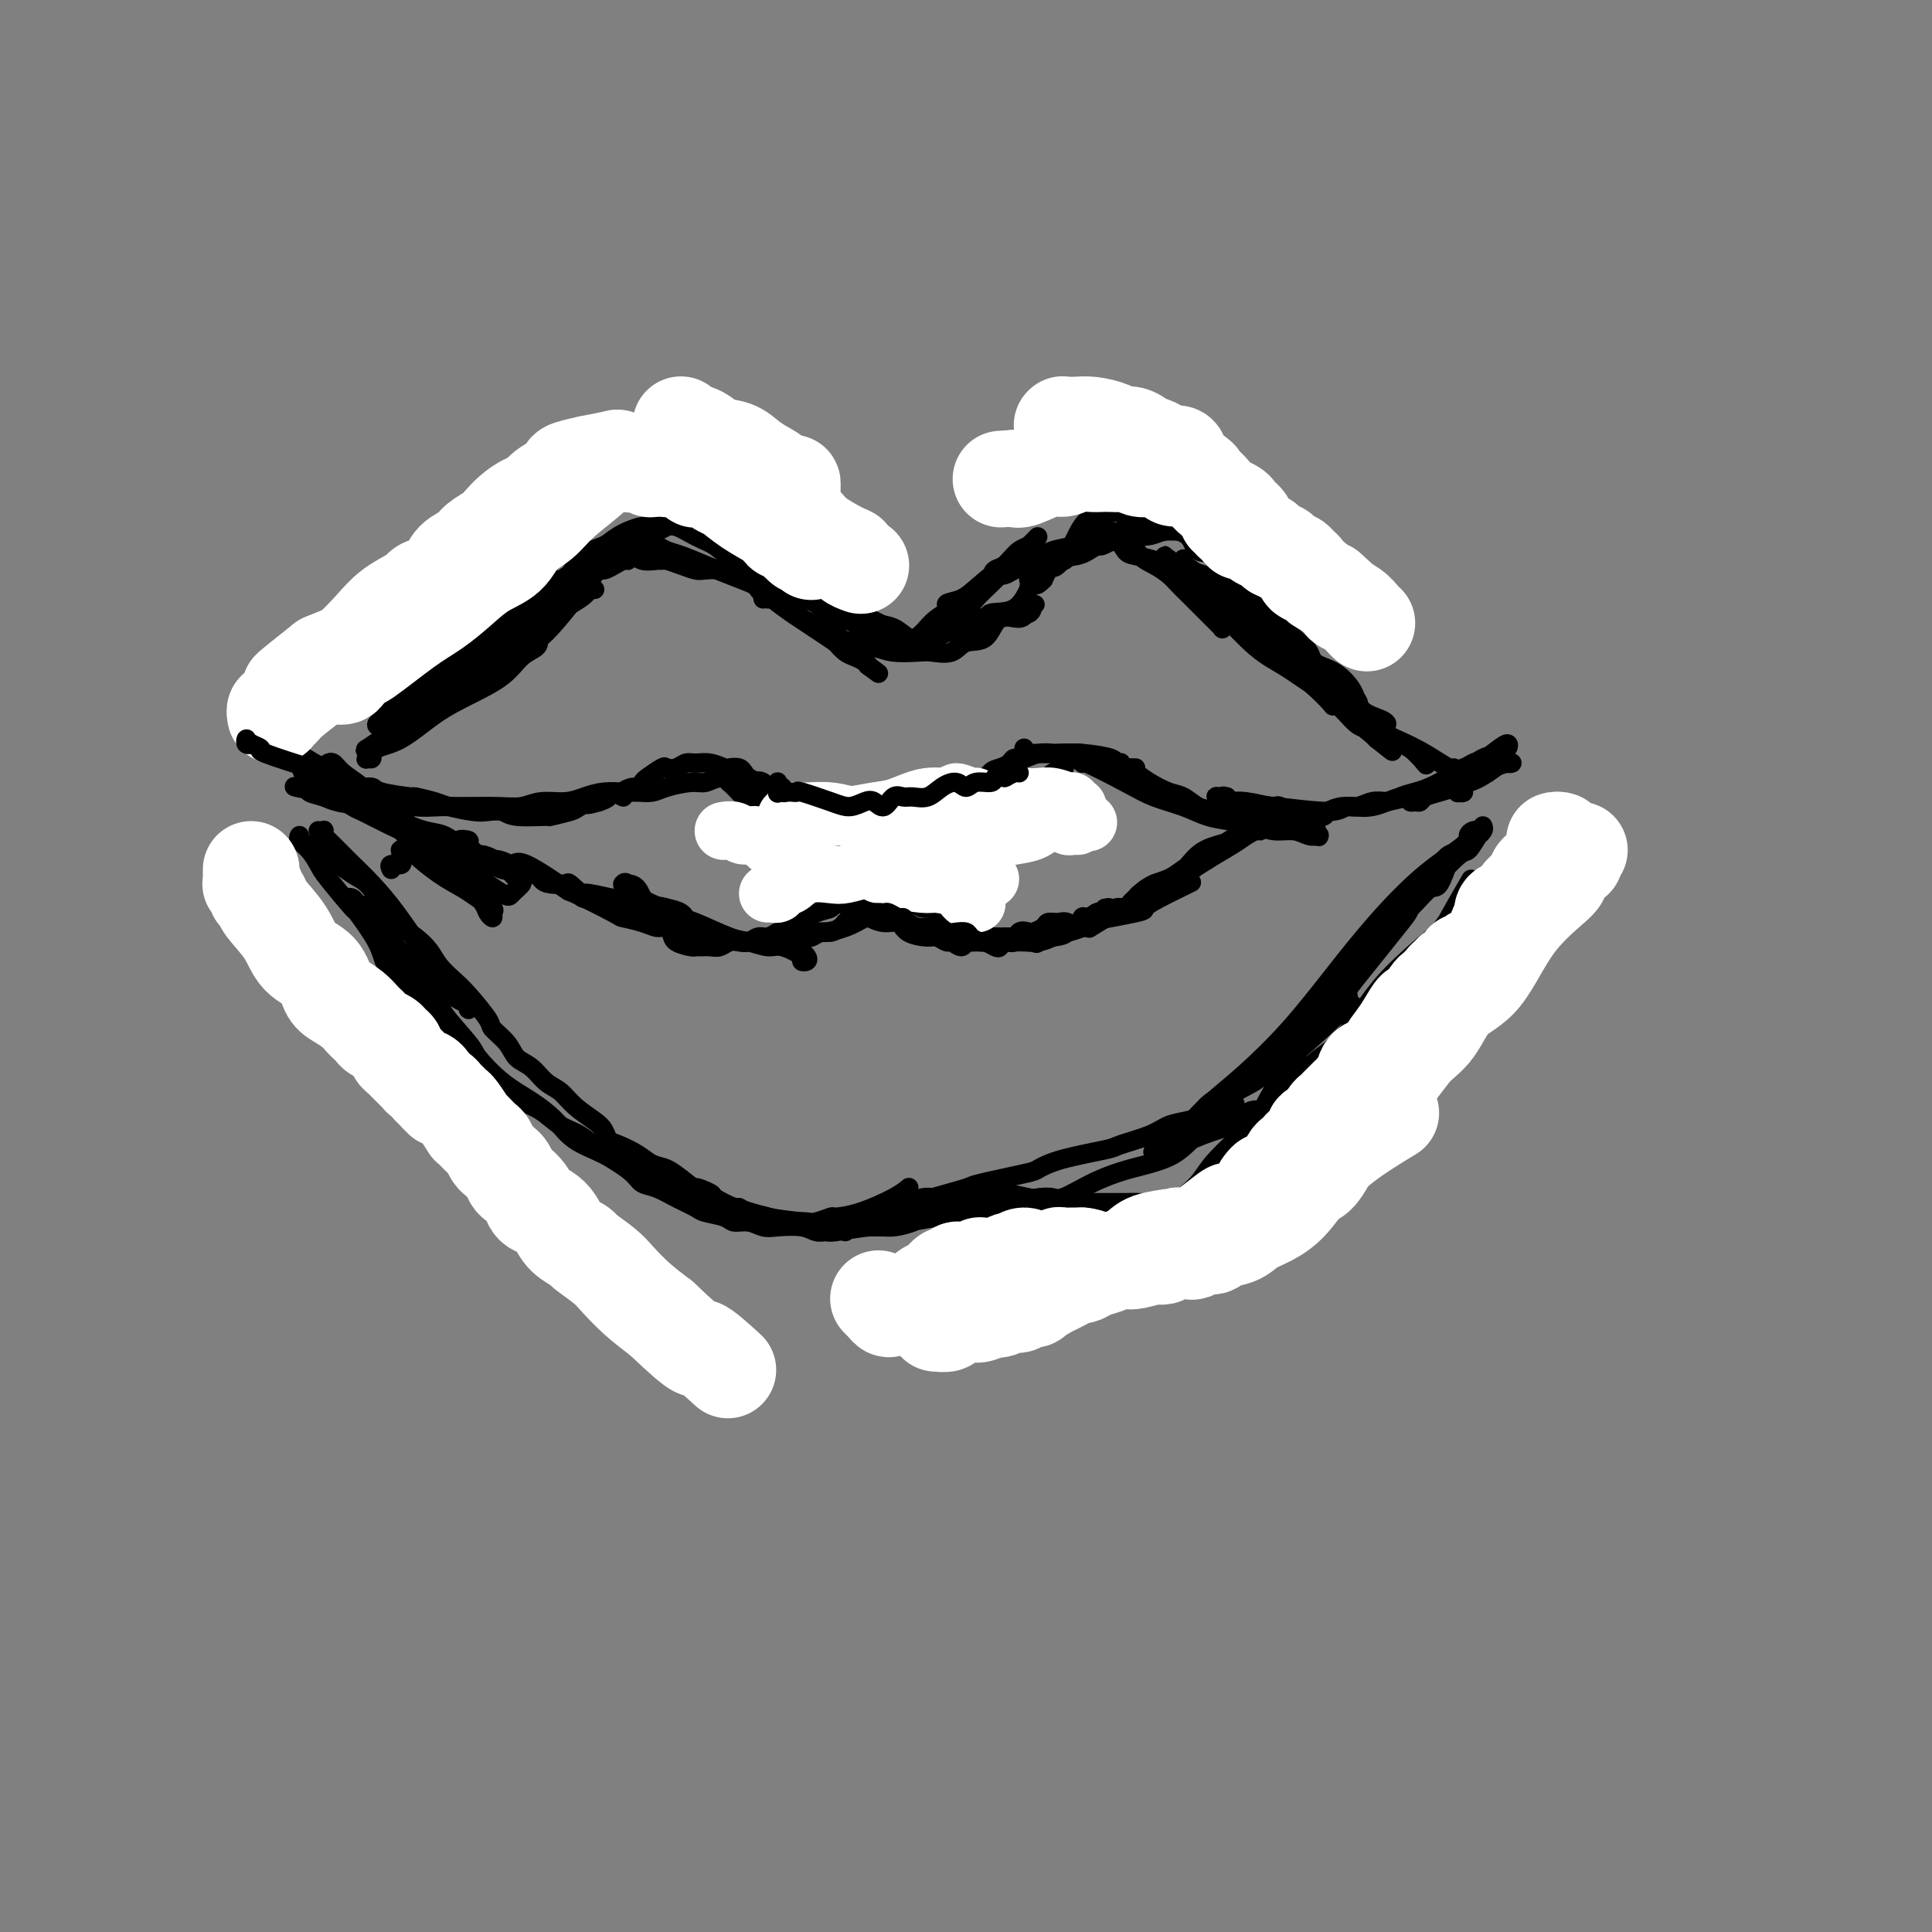 <svg viewBox='0 0 400 400' version='1.1' xmlns='http://www.w3.org/2000/svg' xmlns:xlink='http://www.w3.org/1999/xlink'><rect x="0" y="0" width="400" height="400" fill="#808080" stroke="none"/><g fill='none' stroke='rgb(0,0,0)' stroke-width='4' stroke-linecap='round' stroke-linejoin='round'><path d='M159,117c0.334,0.418 0.669,0.836 1,1c0.331,0.164 0.659,0.075 2,1c1.341,0.925 3.696,2.863 5,4c1.304,1.137 1.559,1.472 3,2c1.441,0.528 4.070,1.247 6,2c1.930,0.753 3.162,1.538 4,2c0.838,0.462 1.282,0.600 2,1c0.718,0.400 1.710,1.062 2,1c0.290,-0.062 -0.122,-0.848 0,-1c0.122,-0.152 0.779,0.332 0,0c-0.779,-0.332 -2.994,-1.479 -4,-2c-1.006,-0.521 -0.803,-0.417 -2,-1c-1.197,-0.583 -3.792,-1.855 -6,-3c-2.208,-1.145 -4.028,-2.164 -6,-3c-1.972,-0.836 -4.097,-1.490 -5,-2c-0.903,-0.510 -0.585,-0.877 -1,-1c-0.415,-0.123 -1.562,-0.002 -2,0c-0.438,0.002 -0.168,-0.114 0,0c0.168,0.114 0.235,0.458 1,1c0.765,0.542 2.230,1.281 3,2c0.770,0.719 0.846,1.419 2,2c1.154,0.581 3.387,1.043 5,2c1.613,0.957 2.607,2.410 4,3c1.393,0.590 3.187,0.319 5,1c1.813,0.681 3.646,2.315 5,3c1.354,0.685 2.227,0.421 3,1c0.773,0.579 1.444,2.001 2,2c0.556,-0.001 0.996,-1.423 2,-2c1.004,-0.577 2.573,-0.308 4,-1c1.427,-0.692 2.714,-2.346 4,-4'/><path d='M198,128c2.274,-1.809 2.957,-2.833 4,-4c1.043,-1.167 2.444,-2.478 3,-3c0.556,-0.522 0.265,-0.256 2,-2c1.735,-1.744 5.496,-5.498 7,-7c1.504,-1.502 0.752,-0.751 0,0'/><path d='M213,113c-0.714,0.297 -1.428,0.594 -2,1c-0.572,0.406 -1.003,0.923 -2,2c-0.997,1.077 -2.560,2.716 -4,4c-1.440,1.284 -2.756,2.213 -4,3c-1.244,0.787 -2.417,1.433 -3,2c-0.583,0.567 -0.575,1.057 -1,1c-0.425,-0.057 -1.285,-0.659 -1,-1c0.285,-0.341 1.713,-0.422 3,-1c1.287,-0.578 2.434,-1.655 4,-3c1.566,-1.345 3.550,-2.959 5,-4c1.450,-1.041 2.367,-1.511 3,-2c0.633,-0.489 0.982,-0.998 1,-1c0.018,-0.002 -0.295,0.502 -1,1c-0.705,0.498 -1.803,0.991 -3,2c-1.197,1.009 -2.495,2.534 -4,4c-1.505,1.466 -3.218,2.875 -5,4c-1.782,1.125 -3.632,1.968 -5,3c-1.368,1.032 -2.252,2.254 -3,3c-0.748,0.746 -1.359,1.018 -1,1c0.359,-0.018 1.689,-0.324 3,-1c1.311,-0.676 2.603,-1.720 4,-3c1.397,-1.280 2.899,-2.796 5,-5c2.101,-2.204 4.802,-5.097 6,-6c1.198,-0.903 0.892,0.182 1,0c0.108,-0.182 0.631,-1.632 1,-2c0.369,-0.368 0.583,0.345 0,1c-0.583,0.655 -1.965,1.253 -3,2c-1.035,0.747 -1.724,1.642 -2,2c-0.276,0.358 -0.138,0.179 0,0'/><path d='M158,124c-0.144,-0.566 -0.289,-1.133 0,-1c0.289,0.133 1.010,0.965 1,1c-0.010,0.035 -0.753,-0.727 -1,-1c-0.247,-0.273 0.001,-0.059 0,0c-0.001,0.059 -0.253,-0.039 0,0c0.253,0.039 1.009,0.215 1,0c-0.009,-0.215 -0.784,-0.820 -1,-1c-0.216,-0.180 0.126,0.064 0,0c-0.126,-0.064 -0.719,-0.437 -2,-1c-1.281,-0.563 -3.249,-1.317 -5,-2c-1.751,-0.683 -3.284,-1.294 -5,-2c-1.716,-0.706 -3.615,-1.506 -5,-2c-1.385,-0.494 -2.258,-0.683 -3,-1c-0.742,-0.317 -1.355,-0.762 -2,-1c-0.645,-0.238 -1.322,-0.269 -2,0c-0.678,0.269 -1.357,0.840 -2,1c-0.643,0.160 -1.250,-0.090 -2,0c-0.750,0.090 -1.644,0.519 -3,1c-1.356,0.481 -3.174,1.013 -4,2c-0.826,0.987 -0.660,2.429 -2,3c-1.340,0.571 -4.184,0.271 -6,1c-1.816,0.729 -2.602,2.486 -4,4c-1.398,1.514 -3.408,2.784 -5,4c-1.592,1.216 -2.766,2.379 -4,3c-1.234,0.621 -2.529,0.699 -3,1c-0.471,0.301 -0.116,0.824 0,1c0.116,0.176 -0.005,0.006 0,0c0.005,-0.006 0.135,0.153 0,0c-0.135,-0.153 -0.536,-0.618 0,-1c0.536,-0.382 2.010,-0.681 4,-2c1.990,-1.319 4.495,-3.660 7,-6'/><path d='M110,125c2.202,-2.083 2.208,-3.292 3,-4c0.792,-0.708 2.369,-0.917 3,-1c0.631,-0.083 0.315,-0.042 0,0'/><path d='M112,116c0.119,0.208 0.239,0.415 0,1c-0.239,0.585 -0.835,1.547 -1,2c-0.165,0.453 0.101,0.398 -2,2c-2.101,1.602 -6.567,4.860 -9,7c-2.433,2.140 -2.831,3.161 -4,4c-1.169,0.839 -3.108,1.497 -4,2c-0.892,0.503 -0.738,0.851 -1,1c-0.262,0.149 -0.941,0.100 -1,0c-0.059,-0.100 0.501,-0.250 1,0c0.499,0.250 0.936,0.901 1,1c0.064,0.099 -0.246,-0.355 0,-1c0.246,-0.645 1.048,-1.481 2,-2c0.952,-0.519 2.053,-0.721 3,-1c0.947,-0.279 1.741,-0.637 2,-1c0.259,-0.363 -0.017,-0.733 0,-1c0.017,-0.267 0.325,-0.431 0,0c-0.325,0.431 -1.285,1.455 -2,2c-0.715,0.545 -1.187,0.609 -2,1c-0.813,0.391 -1.968,1.109 -3,2c-1.032,0.891 -1.941,1.955 -3,3c-1.059,1.045 -2.267,2.072 -4,4c-1.733,1.928 -3.990,4.758 -5,6c-1.010,1.242 -0.774,0.896 -1,1c-0.226,0.104 -0.914,0.658 -1,1c-0.086,0.342 0.431,0.473 1,0c0.569,-0.473 1.192,-1.550 3,-3c1.808,-1.450 4.802,-3.271 6,-4c1.198,-0.729 0.599,-0.364 0,0'/><path d='M176,124c-0.032,0.113 -0.064,0.227 0,0c0.064,-0.227 0.226,-0.793 0,-1c-0.226,-0.207 -0.838,-0.055 -1,0c-0.162,0.055 0.126,0.013 0,0c-0.126,-0.013 -0.665,0.003 -1,0c-0.335,-0.003 -0.467,-0.026 -1,0c-0.533,0.026 -1.467,0.101 -2,0c-0.533,-0.101 -0.663,-0.379 -2,-1c-1.337,-0.621 -3.879,-1.584 -6,-3c-2.121,-1.416 -3.820,-3.285 -5,-4c-1.180,-0.715 -1.842,-0.276 -3,0c-1.158,0.276 -2.812,0.390 -4,0c-1.188,-0.390 -1.908,-1.283 -3,-2c-1.092,-0.717 -2.554,-1.258 -4,-2c-1.446,-0.742 -2.875,-1.684 -4,-2c-1.125,-0.316 -1.946,-0.004 -3,0c-1.054,0.004 -2.342,-0.299 -4,0c-1.658,0.299 -3.686,1.199 -5,2c-1.314,0.801 -1.916,1.502 -3,2c-1.084,0.498 -2.652,0.793 -4,2c-1.348,1.207 -2.478,3.324 -4,5c-1.522,1.676 -3.437,2.909 -5,4c-1.563,1.091 -2.772,2.041 -4,3c-1.228,0.959 -2.473,1.927 -3,3c-0.527,1.073 -0.337,2.250 -1,3c-0.663,0.750 -2.181,1.073 -3,1c-0.819,-0.073 -0.941,-0.542 -1,-1c-0.059,-0.458 -0.057,-0.906 1,-2c1.057,-1.094 3.169,-2.833 5,-4c1.831,-1.167 3.380,-1.762 4,-2c0.620,-0.238 0.310,-0.119 0,0'/><path d='M156,99c-0.456,0.034 -0.911,0.068 -1,0c-0.089,-0.068 0.189,-0.238 0,0c-0.189,0.238 -0.844,0.884 -1,1c-0.156,0.116 0.188,-0.299 -2,1c-2.188,1.299 -6.906,4.310 -12,7c-5.094,2.690 -10.562,5.057 -15,8c-4.438,2.943 -7.845,6.460 -11,9c-3.155,2.540 -6.057,4.104 -9,6c-2.943,1.896 -5.927,4.126 -8,6c-2.073,1.874 -3.234,3.392 -4,4c-0.766,0.608 -1.136,0.306 -1,0c0.136,-0.306 0.778,-0.617 1,-1c0.222,-0.383 0.024,-0.837 1,-1c0.976,-0.163 3.127,-0.034 5,-1c1.873,-0.966 3.470,-3.027 5,-5c1.530,-1.973 2.994,-3.858 5,-5c2.006,-1.142 4.553,-1.540 6,-3c1.447,-1.460 1.793,-3.983 2,-5c0.207,-1.017 0.276,-0.529 0,0c-0.276,0.529 -0.898,1.100 -2,2c-1.102,0.900 -2.686,2.130 -5,4c-2.314,1.870 -5.360,4.379 -8,6c-2.640,1.621 -4.876,2.354 -7,4c-2.124,1.646 -4.136,4.204 -6,6c-1.864,1.796 -3.579,2.830 -5,4c-1.421,1.170 -2.549,2.477 -3,3c-0.451,0.523 -0.226,0.261 0,0'/><path d='M85,145c-0.067,-0.076 -0.134,-0.152 1,-1c1.134,-0.848 3.469,-2.468 4,-3c0.531,-0.532 -0.744,0.025 1,-1c1.744,-1.025 6.506,-3.630 9,-5c2.494,-1.370 2.721,-1.505 3,-2c0.279,-0.495 0.611,-1.351 0,-1c-0.611,0.351 -2.164,1.909 -4,3c-1.836,1.091 -3.956,1.715 -6,3c-2.044,1.285 -4.012,3.231 -5,5c-0.988,1.769 -0.997,3.363 -1,4c-0.003,0.637 -0.002,0.319 0,0'/><path d='M214,119c-0.122,-0.030 -0.243,-0.060 0,0c0.243,0.060 0.851,0.210 1,0c0.149,-0.210 -0.162,-0.779 0,-1c0.162,-0.221 0.795,-0.094 1,0c0.205,0.094 -0.018,0.156 0,0c0.018,-0.156 0.277,-0.530 1,-1c0.723,-0.470 1.909,-1.037 3,-2c1.091,-0.963 2.088,-2.324 3,-3c0.912,-0.676 1.738,-0.669 3,-1c1.262,-0.331 2.960,-1.001 4,-1c1.040,0.001 1.423,0.672 2,1c0.577,0.328 1.348,0.315 2,1c0.652,0.685 1.186,2.070 2,3c0.814,0.930 1.910,1.405 3,2c1.090,0.595 2.175,1.310 3,2c0.825,0.690 1.391,1.354 2,2c0.609,0.646 1.262,1.272 2,2c0.738,0.728 1.561,1.558 2,2c0.439,0.442 0.496,0.496 1,1c0.504,0.504 1.456,1.457 2,2c0.544,0.543 0.679,0.674 1,1c0.321,0.326 0.829,0.846 1,1c0.171,0.154 0.004,-0.060 0,0c-0.004,0.060 0.155,0.393 0,0c-0.155,-0.393 -0.626,-1.512 -1,-2c-0.374,-0.488 -0.653,-0.345 -1,-1c-0.347,-0.655 -0.761,-2.109 -1,-3c-0.239,-0.891 -0.301,-1.218 -1,-2c-0.699,-0.782 -2.034,-2.018 -3,-3c-0.966,-0.982 -1.562,-1.709 -2,-2c-0.438,-0.291 -0.719,-0.145 -1,0'/><path d='M243,117c-1.688,-2.154 -0.909,-1.040 -1,-1c-0.091,0.040 -1.051,-0.994 -1,-1c0.051,-0.006 1.113,1.015 2,2c0.887,0.985 1.599,1.934 2,2c0.401,0.066 0.493,-0.752 1,0c0.507,0.752 1.430,3.075 3,5c1.570,1.925 3.786,3.451 6,5c2.214,1.549 4.424,3.122 6,4c1.576,0.878 2.517,1.062 4,2c1.483,0.938 3.509,2.631 5,4c1.491,1.369 2.449,2.415 3,3c0.551,0.585 0.695,0.711 1,1c0.305,0.289 0.770,0.743 1,1c0.230,0.257 0.226,0.318 0,0c-0.226,-0.318 -0.673,-1.014 -1,-2c-0.327,-0.986 -0.534,-2.261 -1,-3c-0.466,-0.739 -1.191,-0.942 -2,-2c-0.809,-1.058 -1.704,-2.970 -3,-4c-1.296,-1.030 -2.995,-1.178 -5,-2c-2.005,-0.822 -4.317,-2.319 -6,-4c-1.683,-1.681 -2.738,-3.548 -4,-5c-1.262,-1.452 -2.733,-2.491 -4,-3c-1.267,-0.509 -2.332,-0.487 -3,-1c-0.668,-0.513 -0.941,-1.559 -1,-2c-0.059,-0.441 0.097,-0.275 0,0c-0.097,0.275 -0.445,0.661 0,1c0.445,0.339 1.683,0.632 3,2c1.317,1.368 2.714,3.810 4,5c1.286,1.190 2.462,1.128 4,2c1.538,0.872 3.440,2.678 5,4c1.560,1.322 2.780,2.161 4,3'/><path d='M265,133c3.642,3.085 3.248,3.297 4,4c0.752,0.703 2.652,1.897 4,3c1.348,1.103 2.145,2.116 3,3c0.855,0.884 1.767,1.638 2,2c0.233,0.362 -0.214,0.333 -1,0c-0.786,-0.333 -1.911,-0.971 -2,-1c-0.089,-0.029 0.859,0.551 1,0c0.141,-0.551 -0.526,-2.232 -1,-3c-0.474,-0.768 -0.757,-0.621 -1,-1c-0.243,-0.379 -0.446,-1.284 -1,-2c-0.554,-0.716 -1.459,-1.244 -2,-2c-0.541,-0.756 -0.717,-1.741 -2,-3c-1.283,-1.259 -3.672,-2.793 -5,-4c-1.328,-1.207 -1.596,-2.086 -2,-3c-0.404,-0.914 -0.946,-1.862 -2,-3c-1.054,-1.138 -2.622,-2.464 -4,-4c-1.378,-1.536 -2.567,-3.281 -4,-4c-1.433,-0.719 -3.111,-0.414 -4,-1c-0.889,-0.586 -0.990,-2.065 -2,-3c-1.010,-0.935 -2.930,-1.327 -4,-2c-1.070,-0.673 -1.291,-1.627 -2,-2c-0.709,-0.373 -1.908,-0.165 -3,0c-1.092,0.165 -2.079,0.287 -3,0c-0.921,-0.287 -1.776,-0.981 -3,-1c-1.224,-0.019 -2.818,0.639 -4,1c-1.182,0.361 -1.952,0.425 -3,2c-1.048,1.575 -2.375,4.662 -3,6c-0.625,1.338 -0.549,0.926 -1,1c-0.451,0.074 -1.429,0.635 -2,1c-0.571,0.365 -0.735,0.533 -1,1c-0.265,0.467 -0.633,1.234 -1,2'/><path d='M216,120c-1.971,2.015 -1.397,0.553 -1,0c0.397,-0.553 0.619,-0.198 0,0c-0.619,0.198 -2.078,0.238 -2,0c0.078,-0.238 1.693,-0.753 2,-1c0.307,-0.247 -0.692,-0.227 0,-1c0.692,-0.773 3.076,-2.339 5,-3c1.924,-0.661 3.386,-0.416 5,-1c1.614,-0.584 3.378,-1.996 5,-3c1.622,-1.004 3.101,-1.600 4,-2c0.899,-0.400 1.220,-0.603 2,-1c0.780,-0.397 2.021,-0.987 2,-1c-0.021,-0.013 -1.304,0.550 -2,1c-0.696,0.450 -0.806,0.788 -1,1c-0.194,0.212 -0.472,0.298 -2,1c-1.528,0.702 -4.306,2.020 -6,3c-1.694,0.980 -2.303,1.622 -4,2c-1.697,0.378 -4.481,0.491 -7,1c-2.519,0.509 -4.772,1.415 -6,2c-1.228,0.585 -1.432,0.848 -2,1c-0.568,0.152 -1.499,0.191 -2,0c-0.501,-0.191 -0.573,-0.613 0,-1c0.573,-0.387 1.791,-0.738 3,-1c1.209,-0.262 2.410,-0.433 4,-1c1.590,-0.567 3.568,-1.529 5,-2c1.432,-0.471 2.318,-0.452 4,-1c1.682,-0.548 4.161,-1.665 7,-2c2.839,-0.335 6.037,0.112 8,0c1.963,-0.112 2.691,-0.783 4,-1c1.309,-0.217 3.199,0.018 4,0c0.801,-0.018 0.515,-0.291 1,0c0.485,0.291 1.743,1.145 3,2'/><path d='M249,112c3.175,0.121 1.114,-0.076 1,1c-0.114,1.076 1.719,3.426 3,5c1.281,1.574 2.008,2.374 3,4c0.992,1.626 2.248,4.079 3,5c0.752,0.921 1.000,0.310 2,1c1.000,0.690 2.753,2.682 4,4c1.247,1.318 1.987,1.962 3,3c1.013,1.038 2.298,2.470 3,3c0.702,0.530 0.822,0.157 2,1c1.178,0.843 3.413,2.903 5,4c1.587,1.097 2.525,1.231 3,2c0.475,0.769 0.487,2.174 1,3c0.513,0.826 1.529,1.073 2,1c0.471,-0.073 0.399,-0.467 1,0c0.601,0.467 1.874,1.795 2,2c0.126,0.205 -0.895,-0.713 -1,-1c-0.105,-0.287 0.707,0.057 1,0c0.293,-0.057 0.068,-0.514 -1,-1c-1.068,-0.486 -2.978,-1.002 -4,-2c-1.022,-0.998 -1.154,-2.476 -2,-4c-0.846,-1.524 -2.405,-3.092 -4,-4c-1.595,-0.908 -3.227,-1.157 -4,-2c-0.773,-0.843 -0.688,-2.279 -2,-3c-1.312,-0.721 -4.022,-0.728 -5,-1c-0.978,-0.272 -0.224,-0.810 0,-1c0.224,-0.190 -0.081,-0.034 0,0c0.081,0.034 0.546,-0.054 1,1c0.454,1.054 0.895,3.252 1,4c0.105,0.748 -0.126,0.048 0,0c0.126,-0.048 0.607,0.558 2,2c1.393,1.442 3.696,3.721 6,6'/><path d='M275,145c1.667,2.000 0.833,1.000 0,0'/><path d='M157,164c-0.024,-0.002 -0.048,-0.005 0,0c0.048,0.005 0.168,0.016 0,0c-0.168,-0.016 -0.623,-0.061 -1,0c-0.377,0.061 -0.674,0.227 -1,0c-0.326,-0.227 -0.680,-0.845 -1,-1c-0.320,-0.155 -0.607,0.155 -1,0c-0.393,-0.155 -0.891,-0.775 -1,-1c-0.109,-0.225 0.173,-0.055 0,0c-0.173,0.055 -0.801,-0.007 -1,0c-0.199,0.007 0.032,0.082 0,0c-0.032,-0.082 -0.327,-0.320 0,0c0.327,0.320 1.277,1.198 2,2c0.723,0.802 1.218,1.529 3,2c1.782,0.471 4.849,0.688 7,2c2.151,1.312 3.385,3.721 5,5c1.615,1.279 3.610,1.427 5,2c1.390,0.573 2.176,1.569 3,2c0.824,0.431 1.688,0.296 2,0c0.312,-0.296 0.073,-0.754 0,-1c-0.073,-0.246 0.020,-0.279 0,-1c-0.020,-0.721 -0.153,-2.128 -1,-3c-0.847,-0.872 -2.407,-1.208 -4,-2c-1.593,-0.792 -3.219,-2.042 -5,-3c-1.781,-0.958 -3.719,-1.626 -5,-2c-1.281,-0.374 -1.906,-0.456 -3,-1c-1.094,-0.544 -2.657,-1.551 -3,-2c-0.343,-0.449 0.532,-0.338 1,0c0.468,0.338 0.527,0.905 1,1c0.473,0.095 1.358,-0.282 2,0c0.642,0.282 1.041,1.223 2,2c0.959,0.777 2.480,1.388 4,2'/><path d='M167,167c2.719,1.057 4.515,1.199 6,2c1.485,0.801 2.657,2.261 4,3c1.343,0.739 2.857,0.756 4,1c1.143,0.244 1.914,0.716 3,1c1.086,0.284 2.487,0.381 3,0c0.513,-0.381 0.137,-1.242 1,-1c0.863,0.242 2.963,1.585 4,1c1.037,-0.585 1.011,-3.098 2,-4c0.989,-0.902 2.993,-0.192 4,0c1.007,0.192 1.016,-0.135 2,-1c0.984,-0.865 2.942,-2.270 4,-3c1.058,-0.730 1.217,-0.785 2,-1c0.783,-0.215 2.192,-0.590 3,-1c0.808,-0.410 1.016,-0.857 1,-1c-0.016,-0.143 -0.255,0.017 0,0c0.255,-0.017 1.006,-0.210 1,0c-0.006,0.210 -0.768,0.825 -1,1c-0.232,0.175 0.064,-0.089 0,0c-0.064,0.089 -0.490,0.532 -1,1c-0.510,0.468 -1.103,0.961 -2,1c-0.897,0.039 -2.097,-0.377 -3,0c-0.903,0.377 -1.509,1.548 -2,2c-0.491,0.452 -0.869,0.187 -1,0c-0.131,-0.187 -0.017,-0.295 0,0c0.017,0.295 -0.065,0.995 0,1c0.065,0.005 0.277,-0.684 1,-1c0.723,-0.316 1.957,-0.260 3,-1c1.043,-0.740 1.896,-2.276 3,-3c1.104,-0.724 2.458,-0.635 4,-1c1.542,-0.365 3.271,-1.182 5,-2'/><path d='M217,161c4.242,-1.850 3.345,-1.976 3,-2c-0.345,-0.024 -0.140,0.054 0,0c0.140,-0.054 0.215,-0.241 0,0c-0.215,0.241 -0.719,0.909 -1,1c-0.281,0.091 -0.339,-0.395 -1,0c-0.661,0.395 -1.924,1.671 -3,2c-1.076,0.329 -1.965,-0.289 -3,0c-1.035,0.289 -2.217,1.485 -3,2c-0.783,0.515 -1.165,0.348 -1,0c0.165,-0.348 0.879,-0.877 1,-1c0.121,-0.123 -0.352,0.159 0,0c0.352,-0.159 1.529,-0.760 2,-1c0.471,-0.240 0.235,-0.120 0,0'/><path d='M154,160c-0.000,-0.001 -0.000,-0.001 0,0c0.000,0.001 0.000,0.004 0,0c-0.000,-0.004 -0.000,-0.015 0,0c0.000,0.015 0.002,0.055 0,0c-0.002,-0.055 -0.006,-0.207 0,0c0.006,0.207 0.023,0.773 0,1c-0.023,0.227 -0.085,0.116 -1,0c-0.915,-0.116 -2.681,-0.238 -4,0c-1.319,0.238 -2.191,0.834 -3,1c-0.809,0.166 -1.556,-0.099 -3,0c-1.444,0.099 -3.586,0.562 -5,1c-1.414,0.438 -2.100,0.852 -3,1c-0.900,0.148 -2.014,0.030 -3,0c-0.986,-0.030 -1.845,0.030 -3,0c-1.155,-0.030 -2.604,-0.148 -4,0c-1.396,0.148 -2.737,0.561 -4,1c-1.263,0.439 -2.448,0.902 -4,1c-1.552,0.098 -3.470,-0.170 -5,0c-1.530,0.170 -2.670,0.779 -4,1c-1.330,0.221 -2.850,0.056 -5,0c-2.150,-0.056 -4.930,-0.001 -7,0c-2.070,0.001 -3.429,-0.051 -5,0c-1.571,0.051 -3.354,0.207 -5,0c-1.646,-0.207 -3.156,-0.776 -5,-1c-1.844,-0.224 -4.021,-0.102 -6,0c-1.979,0.102 -3.760,0.185 -5,0c-1.240,-0.185 -1.940,-0.638 -3,-1c-1.060,-0.362 -2.480,-0.633 -3,-1c-0.520,-0.367 -0.140,-0.830 0,-1c0.140,-0.170 0.040,-0.049 0,0c-0.040,0.049 -0.020,0.024 0,0'/><path d='M64,163c-6.569,-0.513 -0.991,0.204 2,1c2.991,0.796 3.396,1.671 4,2c0.604,0.329 1.409,0.112 4,1c2.591,0.888 6.970,2.881 10,4c3.030,1.119 4.713,1.365 6,2c1.287,0.635 2.180,1.660 3,2c0.820,0.340 1.567,-0.005 2,0c0.433,0.005 0.553,0.361 0,0c-0.553,-0.361 -1.778,-1.440 -3,-2c-1.222,-0.560 -2.442,-0.600 -4,-1c-1.558,-0.400 -3.453,-1.158 -5,-2c-1.547,-0.842 -2.744,-1.767 -4,-3c-1.256,-1.233 -2.571,-2.775 -4,-4c-1.429,-1.225 -2.971,-2.132 -4,-3c-1.029,-0.868 -1.544,-1.697 -2,-2c-0.456,-0.303 -0.854,-0.082 -1,0c-0.146,0.082 -0.042,0.023 0,0c0.042,-0.023 0.021,-0.012 0,0'/><path d='M224,157c0.124,0.144 0.247,0.288 0,0c-0.247,-0.288 -0.866,-1.007 -1,-1c-0.134,0.007 0.217,0.738 0,1c-0.217,0.262 -1.004,0.053 -1,0c0.004,-0.053 0.797,0.051 1,0c0.203,-0.051 -0.184,-0.256 0,0c0.184,0.256 0.940,0.974 1,1c0.060,0.026 -0.575,-0.642 1,0c1.575,0.642 5.361,2.592 8,4c2.639,1.408 4.131,2.275 6,3c1.869,0.725 4.117,1.309 6,2c1.883,0.691 3.403,1.491 5,2c1.597,0.509 3.271,0.729 5,1c1.729,0.271 3.515,0.595 5,1c1.485,0.405 2.671,0.893 4,1c1.329,0.107 2.802,-0.166 4,0c1.198,0.166 2.122,0.769 3,1c0.878,0.231 1.709,0.088 2,0c0.291,-0.088 0.040,-0.121 0,0c-0.040,0.121 0.130,0.398 0,0c-0.130,-0.398 -0.559,-1.469 -1,-2c-0.441,-0.531 -0.895,-0.521 -2,-1c-1.105,-0.479 -2.863,-1.448 -4,-2c-1.137,-0.552 -1.653,-0.688 -3,-1c-1.347,-0.312 -3.525,-0.802 -5,-1c-1.475,-0.198 -2.246,-0.106 -3,0c-0.754,0.106 -1.491,0.224 -2,0c-0.509,-0.224 -0.791,-0.791 -1,-1c-0.209,-0.209 -0.345,-0.060 0,0c0.345,0.060 1.173,0.030 2,0'/><path d='M254,165c-2.322,-0.790 0.373,1.234 2,2c1.627,0.766 2.187,0.274 3,0c0.813,-0.274 1.879,-0.330 5,0c3.121,0.330 8.295,1.045 11,1c2.705,-0.045 2.940,-0.852 4,-1c1.060,-0.148 2.945,0.362 5,0c2.055,-0.362 4.280,-1.596 6,-2c1.720,-0.404 2.935,0.021 4,0c1.065,-0.021 1.981,-0.489 3,-1c1.019,-0.511 2.143,-1.064 3,-1c0.857,0.064 1.448,0.745 2,1c0.552,0.255 1.064,0.086 1,0c-0.064,-0.086 -0.703,-0.087 -1,0c-0.297,0.087 -0.251,0.262 0,0c0.251,-0.262 0.705,-0.960 0,-1c-0.705,-0.040 -2.571,0.579 -4,1c-1.429,0.421 -2.420,0.646 -3,1c-0.580,0.354 -0.749,0.838 -1,1c-0.251,0.162 -0.586,0.002 -1,0c-0.414,-0.002 -0.908,0.155 -1,0c-0.092,-0.155 0.219,-0.621 1,-1c0.781,-0.379 2.034,-0.669 3,-1c0.966,-0.331 1.645,-0.702 3,-1c1.355,-0.298 3.386,-0.525 5,-1c1.614,-0.475 2.810,-1.200 4,-2c1.190,-0.800 2.375,-1.676 3,-2c0.625,-0.324 0.690,-0.098 1,0c0.310,0.098 0.867,0.068 1,0c0.133,-0.068 -0.156,-0.172 -1,0c-0.844,0.172 -2.241,0.621 -3,1c-0.759,0.379 -0.879,0.690 -1,1'/><path d='M308,160c-2.022,0.756 -5.578,1.644 -7,2c-1.422,0.356 -0.711,0.178 0,0'/><path d='M81,180c-0.227,-0.444 -0.453,-0.889 0,-1c0.453,-0.111 1.586,0.110 2,0c0.414,-0.110 0.111,-0.551 0,-1c-0.111,-0.449 -0.029,-0.905 0,-1c0.029,-0.095 0.007,0.171 0,0c-0.007,-0.171 0.002,-0.778 0,-1c-0.002,-0.222 -0.016,-0.060 0,0c0.016,0.060 0.061,0.016 0,0c-0.061,-0.016 -0.227,-0.004 0,0c0.227,0.004 0.846,-0.001 1,0c0.154,0.001 -0.156,0.006 0,0c0.156,-0.006 0.778,-0.024 1,0c0.222,0.024 0.043,0.090 1,1c0.957,0.910 3.051,2.663 5,4c1.949,1.337 3.753,2.258 5,3c1.247,0.742 1.939,1.307 3,2c1.061,0.693 2.493,1.515 3,2c0.507,0.485 0.089,0.632 0,1c-0.089,0.368 0.149,0.955 0,1c-0.149,0.045 -0.687,-0.453 -1,-1c-0.313,-0.547 -0.401,-1.142 -1,-2c-0.599,-0.858 -1.709,-1.980 -3,-3c-1.291,-1.020 -2.762,-1.937 -4,-3c-1.238,-1.063 -2.242,-2.271 -3,-3c-0.758,-0.729 -1.270,-0.981 -2,-2c-0.730,-1.019 -1.678,-2.807 -3,-4c-1.322,-1.193 -3.017,-1.792 -3,-2c0.017,-0.208 1.747,-0.025 2,0c0.253,0.025 -0.970,-0.109 -1,0c-0.030,0.109 1.134,0.460 2,1c0.866,0.540 1.433,1.270 2,2'/><path d='M87,173c1.251,0.480 1.878,0.179 3,1c1.122,0.821 2.739,2.763 4,4c1.261,1.237 2.164,1.770 4,3c1.836,1.230 4.604,3.158 6,4c1.396,0.842 1.421,0.600 2,0c0.579,-0.600 1.712,-1.556 2,-2c0.288,-0.444 -0.271,-0.374 -1,-1c-0.729,-0.626 -1.629,-1.947 -3,-3c-1.371,-1.053 -3.214,-1.839 -4,-2c-0.786,-0.161 -0.516,0.302 -1,0c-0.484,-0.302 -1.723,-1.369 -2,-2c-0.277,-0.631 0.407,-0.826 0,-1c-0.407,-0.174 -1.906,-0.329 -2,0c-0.094,0.329 1.218,1.141 2,2c0.782,0.859 1.035,1.766 2,2c0.965,0.234 2.643,-0.204 4,0c1.357,0.204 2.393,1.050 3,1c0.607,-0.050 0.786,-0.995 3,0c2.214,0.995 6.462,3.930 8,5c1.538,1.070 0.366,0.277 2,1c1.634,0.723 6.076,2.963 8,4c1.924,1.037 1.331,0.870 2,1c0.669,0.130 2.598,0.558 4,1c1.402,0.442 2.275,0.897 3,1c0.725,0.103 1.303,-0.147 2,0c0.697,0.147 1.513,0.691 2,1c0.487,0.309 0.646,0.382 1,0c0.354,-0.382 0.903,-1.218 1,-2c0.097,-0.782 -0.258,-1.509 -1,-2c-0.742,-0.491 -1.871,-0.745 -3,-1'/><path d='M138,188c-1.432,-0.525 -3.011,-0.336 -4,-1c-0.989,-0.664 -1.388,-2.181 -2,-3c-0.612,-0.819 -1.438,-0.942 -2,-1c-0.562,-0.058 -0.861,-0.052 -1,0c-0.139,0.052 -0.118,0.151 0,0c0.118,-0.151 0.334,-0.551 1,0c0.666,0.551 1.781,2.053 3,3c1.219,0.947 2.541,1.338 4,2c1.459,0.662 3.055,1.593 4,2c0.945,0.407 1.237,0.289 3,1c1.763,0.711 4.995,2.250 7,3c2.005,0.750 2.781,0.712 4,1c1.219,0.288 2.880,0.901 4,1c1.120,0.099 1.699,-0.316 3,0c1.301,0.316 3.325,1.363 4,2c0.675,0.637 -0.000,0.865 0,1c0.000,0.135 0.676,0.177 1,0c0.324,-0.177 0.297,-0.573 0,-1c-0.297,-0.427 -0.865,-0.885 -1,-1c-0.135,-0.115 0.164,0.112 0,0c-0.164,-0.112 -0.791,-0.565 -1,-1c-0.209,-0.435 -0.000,-0.853 0,-1c0.000,-0.147 -0.208,-0.024 0,0c0.208,0.024 0.832,-0.050 1,0c0.168,0.050 -0.121,0.224 0,0c0.121,-0.224 0.652,-0.848 1,-1c0.348,-0.152 0.513,0.166 1,0c0.487,-0.166 1.295,-0.818 2,-1c0.705,-0.182 1.305,0.105 2,0c0.695,-0.105 1.484,-0.601 2,-1c0.516,-0.399 0.758,-0.699 1,-1'/><path d='M175,191c2.429,-0.827 3.502,-0.895 4,-1c0.498,-0.105 0.420,-0.248 1,0c0.580,0.248 1.818,0.889 3,1c1.182,0.111 2.310,-0.306 3,0c0.690,0.306 0.943,1.335 2,2c1.057,0.665 2.917,0.968 4,1c1.083,0.032 1.389,-0.205 2,0c0.611,0.205 1.526,0.854 2,1c0.474,0.146 0.508,-0.210 1,0c0.492,0.210 1.441,0.985 2,1c0.559,0.015 0.726,-0.729 1,-1c0.274,-0.271 0.654,-0.069 1,0c0.346,0.069 0.656,0.006 1,0c0.344,-0.006 0.721,0.047 1,0c0.279,-0.047 0.460,-0.193 1,0c0.540,0.193 1.439,0.724 2,1c0.561,0.276 0.784,0.298 1,0c0.216,-0.298 0.424,-0.916 1,-1c0.576,-0.084 1.520,0.367 2,0c0.480,-0.367 0.495,-1.552 1,-2c0.505,-0.448 1.500,-0.158 2,0c0.500,0.158 0.504,0.184 1,0c0.496,-0.184 1.485,-0.579 2,-1c0.515,-0.421 0.558,-0.867 1,-1c0.442,-0.133 1.284,0.046 2,0c0.716,-0.046 1.308,-0.316 2,0c0.692,0.316 1.484,1.219 2,1c0.516,-0.219 0.754,-1.559 1,-2c0.246,-0.441 0.499,0.017 1,0c0.501,-0.017 1.251,-0.508 2,-1'/><path d='M227,189c3.711,-1.311 2.489,-1.089 2,-1c-0.489,0.089 -0.244,0.044 0,0'/><path d='M224,192c-0.006,-0.032 -0.013,-0.064 0,0c0.013,0.064 0.044,0.224 0,0c-0.044,-0.224 -0.163,-0.831 0,-1c0.163,-0.169 0.609,0.100 1,0c0.391,-0.100 0.726,-0.569 1,-1c0.274,-0.431 0.488,-0.823 2,-1c1.512,-0.177 4.322,-0.137 6,-1c1.678,-0.863 2.225,-2.627 4,-4c1.775,-1.373 4.777,-2.355 6,-3c1.223,-0.645 0.665,-0.955 1,-1c0.335,-0.045 1.562,0.173 2,0c0.438,-0.173 0.087,-0.737 0,-1c-0.087,-0.263 0.089,-0.224 0,0c-0.089,0.224 -0.443,0.633 -1,1c-0.557,0.367 -1.315,0.690 -2,1c-0.685,0.310 -1.295,0.605 -2,1c-0.705,0.395 -1.506,0.888 -2,1c-0.494,0.112 -0.681,-0.157 -1,0c-0.319,0.157 -0.768,0.741 -1,1c-0.232,0.259 -0.246,0.193 0,0c0.246,-0.193 0.751,-0.513 2,-1c1.249,-0.487 3.241,-1.139 5,-2c1.759,-0.861 3.285,-1.929 5,-3c1.715,-1.071 3.619,-2.144 5,-3c1.381,-0.856 2.237,-1.496 3,-2c0.763,-0.504 1.432,-0.871 2,-1c0.568,-0.129 1.036,-0.018 1,0c-0.036,0.018 -0.577,-0.057 -1,0c-0.423,0.057 -0.729,0.246 -2,1c-1.271,0.754 -3.506,2.073 -5,3c-1.494,0.927 -2.247,1.464 -3,2'/><path d='M250,178c-1.833,1.000 -0.917,0.500 0,0'/><path d='M66,172c0.030,0.002 0.060,0.004 0,0c-0.060,-0.004 -0.212,-0.014 0,0c0.212,0.014 0.786,0.054 1,0c0.214,-0.054 0.069,-0.200 0,0c-0.069,0.200 -0.060,0.746 0,1c0.060,0.254 0.171,0.216 1,1c0.829,0.784 2.375,2.390 4,4c1.625,1.610 3.330,3.224 5,5c1.670,1.776 3.306,3.713 5,6c1.694,2.287 3.445,4.923 5,7c1.555,2.077 2.914,3.595 4,5c1.086,1.405 1.900,2.699 3,4c1.100,1.301 2.487,2.610 3,3c0.513,0.390 0.153,-0.140 0,0c-0.153,0.140 -0.101,0.948 0,1c0.101,0.052 0.249,-0.652 0,-1c-0.249,-0.348 -0.895,-0.340 -2,-1c-1.105,-0.660 -2.670,-1.987 -4,-3c-1.330,-1.013 -2.426,-1.710 -4,-3c-1.574,-1.290 -3.626,-3.172 -5,-5c-1.374,-1.828 -2.072,-3.601 -3,-5c-0.928,-1.399 -2.088,-2.424 -3,-3c-0.912,-0.576 -1.577,-0.704 -2,-1c-0.423,-0.296 -0.603,-0.761 -1,-1c-0.397,-0.239 -1.011,-0.253 -1,0c0.011,0.253 0.649,0.772 1,1c0.351,0.228 0.417,0.166 1,1c0.583,0.834 1.682,2.564 3,4c1.318,1.436 2.855,2.579 4,4c1.145,1.421 1.899,3.120 3,5c1.101,1.880 2.551,3.940 4,6'/><path d='M88,207c3.252,4.527 3.882,5.344 5,7c1.118,1.656 2.725,4.151 4,6c1.275,1.849 2.218,3.053 3,4c0.782,0.947 1.402,1.636 2,2c0.598,0.364 1.174,0.401 1,0c-0.174,-0.401 -1.099,-1.240 -2,-2c-0.901,-0.760 -1.778,-1.442 -3,-3c-1.222,-1.558 -2.790,-3.994 -4,-6c-1.210,-2.006 -2.064,-3.583 -3,-5c-0.936,-1.417 -1.954,-2.672 -3,-4c-1.046,-1.328 -2.119,-2.727 -3,-4c-0.881,-1.273 -1.569,-2.419 -2,-3c-0.431,-0.581 -0.606,-0.595 -1,-1c-0.394,-0.405 -1.006,-1.200 -1,-1c0.006,0.200 0.630,1.395 1,2c0.370,0.605 0.487,0.619 1,1c0.513,0.381 1.423,1.128 2,2c0.577,0.872 0.820,1.869 2,3c1.180,1.131 3.297,2.396 4,3c0.703,0.604 -0.007,0.548 1,2c1.007,1.452 3.732,4.411 5,6c1.268,1.589 1.078,1.808 2,3c0.922,1.192 2.956,3.358 5,5c2.044,1.642 4.099,2.760 6,4c1.901,1.240 3.648,2.600 5,4c1.352,1.400 2.310,2.839 4,4c1.690,1.161 4.113,2.043 6,3c1.887,0.957 3.239,1.988 5,3c1.761,1.012 3.932,2.003 6,3c2.068,0.997 4.034,1.998 6,3'/><path d='M142,248c6.226,3.908 2.789,1.678 3,1c0.211,-0.678 4.068,0.197 7,1c2.932,0.803 4.937,1.536 7,2c2.063,0.464 4.183,0.660 7,1c2.817,0.340 6.333,0.823 8,1c1.667,0.177 1.487,0.048 3,0c1.513,-0.048 4.718,-0.014 6,0c1.282,0.014 0.641,0.007 0,0'/><path d='M307,171c0.128,0.284 0.256,0.568 0,1c-0.256,0.432 -0.895,1.012 -1,1c-0.105,-0.012 0.326,-0.617 0,0c-0.326,0.617 -1.409,2.454 -2,3c-0.591,0.546 -0.691,-0.200 -3,2c-2.309,2.200 -6.829,7.347 -10,11c-3.171,3.653 -4.994,5.814 -7,8c-2.006,2.186 -4.194,4.398 -5,6c-0.806,1.602 -0.229,2.593 0,3c0.229,0.407 0.111,0.230 0,0c-0.111,-0.230 -0.214,-0.512 0,-1c0.214,-0.488 0.745,-1.181 3,-4c2.255,-2.819 6.236,-7.763 8,-10c1.764,-2.237 1.313,-1.766 2,-3c0.687,-1.234 2.511,-4.174 4,-6c1.489,-1.826 2.641,-2.537 3,-3c0.359,-0.463 -0.077,-0.677 0,-1c0.077,-0.323 0.665,-0.755 1,-1c0.335,-0.245 0.416,-0.303 0,1c-0.416,1.303 -1.329,3.966 -2,5c-0.671,1.034 -1.100,0.437 -2,1c-0.900,0.563 -2.270,2.284 -4,4c-1.730,1.716 -3.821,3.427 -6,5c-2.179,1.573 -4.447,3.008 -6,5c-1.553,1.992 -2.391,4.539 -4,7c-1.609,2.461 -3.988,4.834 -6,7c-2.012,2.166 -3.655,4.125 -5,6c-1.345,1.875 -2.391,3.668 -4,5c-1.609,1.332 -3.779,2.205 -5,3c-1.221,0.795 -1.492,1.513 -2,2c-0.508,0.487 -1.254,0.744 -2,1'/><path d='M252,229c-7.271,7.795 -1.950,2.283 0,0c1.950,-2.283 0.528,-1.337 0,-1c-0.528,0.337 -0.164,0.065 0,0c0.164,-0.065 0.127,0.077 0,0c-0.127,-0.077 -0.344,-0.372 -1,0c-0.656,0.372 -1.750,1.412 -2,2c-0.250,0.588 0.346,0.725 0,1c-0.346,0.275 -1.634,0.689 -3,1c-1.366,0.311 -2.812,0.520 -4,1c-1.188,0.480 -2.119,1.232 -4,2c-1.881,0.768 -4.713,1.553 -6,2c-1.287,0.447 -1.029,0.558 -3,1c-1.971,0.442 -6.172,1.217 -9,2c-2.828,0.783 -4.283,1.575 -5,2c-0.717,0.425 -0.694,0.482 -3,1c-2.306,0.518 -6.940,1.497 -9,2c-2.060,0.503 -1.546,0.531 -3,1c-1.454,0.469 -4.877,1.380 -7,2c-2.123,0.620 -2.947,0.951 -4,1c-1.053,0.049 -2.333,-0.183 -3,0c-0.667,0.183 -0.719,0.780 -1,1c-0.281,0.220 -0.790,0.064 -1,0c-0.210,-0.064 -0.120,-0.036 0,0c0.120,0.036 0.271,0.080 1,0c0.729,-0.080 2.037,-0.284 3,0c0.963,0.284 1.582,1.058 3,1c1.418,-0.058 3.637,-0.946 6,-1c2.363,-0.054 4.870,0.728 6,1c1.130,0.272 0.881,0.035 3,0c2.119,-0.035 6.605,0.133 9,0c2.395,-0.133 2.697,-0.566 3,-1'/><path d='M218,250c4.933,0.150 1.266,0.026 0,0c-1.266,-0.026 -0.130,0.044 0,0c0.130,-0.044 -0.744,-0.204 -2,0c-1.256,0.204 -2.893,0.773 -5,1c-2.107,0.227 -4.683,0.113 -9,0c-4.317,-0.113 -10.377,-0.227 -14,0c-3.623,0.227 -4.811,0.793 -6,1c-1.189,0.207 -2.378,0.056 -3,0c-0.622,-0.056 -0.675,-0.015 -1,0c-0.325,0.015 -0.922,0.005 -1,0c-0.078,-0.005 0.362,-0.005 1,0c0.638,0.005 1.476,0.015 3,0c1.524,-0.015 3.736,-0.057 6,0c2.264,0.057 4.579,0.211 7,0c2.421,-0.211 4.946,-0.788 7,-1c2.054,-0.212 3.637,-0.061 6,0c2.363,0.061 5.505,0.030 8,0c2.495,-0.030 4.342,-0.059 7,0c2.658,0.059 6.127,0.205 9,0c2.873,-0.205 5.150,-0.761 7,-1c1.850,-0.239 3.275,-0.161 5,-1c1.725,-0.839 3.752,-2.596 5,-4c1.248,-1.404 1.717,-2.455 3,-4c1.283,-1.545 3.379,-3.585 5,-5c1.621,-1.415 2.766,-2.207 4,-4c1.234,-1.793 2.557,-4.588 4,-7c1.443,-2.412 3.005,-4.440 4,-6c0.995,-1.560 1.422,-2.651 2,-4c0.578,-1.349 1.308,-2.957 2,-4c0.692,-1.043 1.346,-1.522 2,-2'/><path d='M274,209c2.400,-3.800 1.400,-1.800 1,-1c-0.400,0.800 -0.200,0.400 0,0'/><path d='M306,172c0.078,0.023 0.157,0.045 0,0c-0.157,-0.045 -0.548,-0.159 -1,0c-0.452,0.159 -0.963,0.589 -1,1c-0.037,0.411 0.402,0.802 -1,2c-1.402,1.198 -4.645,3.204 -8,6c-3.355,2.796 -6.823,6.383 -10,10c-3.177,3.617 -6.063,7.266 -9,11c-2.937,3.734 -5.925,7.554 -9,11c-3.075,3.446 -6.237,6.517 -9,9c-2.763,2.483 -5.127,4.378 -7,6c-1.873,1.622 -3.254,2.970 -4,4c-0.746,1.030 -0.857,1.743 -1,2c-0.143,0.257 -0.317,0.059 0,0c0.317,-0.059 1.124,0.023 3,-1c1.876,-1.023 4.822,-3.149 6,-4c1.178,-0.851 0.589,-0.425 0,0'/><path d='M278,210c-0.072,-0.456 -0.143,-0.912 0,-1c0.143,-0.088 0.502,0.191 1,0c0.498,-0.191 1.135,-0.852 1,-1c-0.135,-0.148 -1.044,0.218 -1,0c0.044,-0.218 1.040,-1.018 -1,1c-2.040,2.018 -7.117,6.855 -10,9c-2.883,2.145 -3.572,1.599 -6,3c-2.428,1.401 -6.595,4.750 -11,8c-4.405,3.250 -9.049,6.400 -11,8c-1.951,1.600 -1.209,1.648 -1,2c0.209,0.352 -0.116,1.006 0,1c0.116,-0.006 0.672,-0.674 1,-1c0.328,-0.326 0.427,-0.312 2,-1c1.573,-0.688 4.619,-2.079 7,-3c2.381,-0.921 4.097,-1.373 6,-2c1.903,-0.627 3.992,-1.429 5,-2c1.008,-0.571 0.935,-0.910 1,-1c0.065,-0.090 0.269,0.069 0,0c-0.269,-0.069 -1.010,-0.367 -2,0c-0.990,0.367 -2.230,1.399 -4,2c-1.770,0.601 -4.071,0.771 -6,2c-1.929,1.229 -3.488,3.516 -6,5c-2.512,1.484 -5.978,2.166 -9,3c-3.022,0.834 -5.602,1.820 -8,3c-2.398,1.180 -4.616,2.554 -6,3c-1.384,0.446 -1.934,-0.035 -4,0c-2.066,0.035 -5.646,0.587 -8,1c-2.354,0.413 -3.480,0.688 -5,1c-1.520,0.312 -3.434,0.661 -5,1c-1.566,0.339 -2.783,0.670 -4,1'/><path d='M194,252c-4.965,0.780 -4.376,0.731 -5,1c-0.624,0.269 -2.460,0.858 -4,1c-1.540,0.142 -2.784,-0.162 -5,0c-2.216,0.162 -5.405,0.789 -7,1c-1.595,0.211 -1.595,0.005 -2,0c-0.405,-0.005 -1.213,0.191 -2,0c-0.787,-0.191 -1.552,-0.768 -3,-1c-1.448,-0.232 -3.579,-0.118 -5,0c-1.421,0.118 -2.132,0.239 -3,0c-0.868,-0.239 -1.893,-0.837 -3,-1c-1.107,-0.163 -2.294,0.108 -3,0c-0.706,-0.108 -0.930,-0.596 -2,-1c-1.070,-0.404 -2.987,-0.724 -4,-1c-1.013,-0.276 -1.123,-0.510 -2,-1c-0.877,-0.490 -2.521,-1.238 -4,-2c-1.479,-0.762 -2.793,-1.540 -4,-2c-1.207,-0.460 -2.307,-0.603 -3,-1c-0.693,-0.397 -0.978,-1.050 -2,-2c-1.022,-0.950 -2.779,-2.198 -4,-3c-1.221,-0.802 -1.906,-1.160 -3,-2c-1.094,-0.840 -2.599,-2.164 -4,-3c-1.401,-0.836 -2.699,-1.185 -4,-2c-1.301,-0.815 -2.605,-2.095 -4,-3c-1.395,-0.905 -2.881,-1.433 -4,-2c-1.119,-0.567 -1.871,-1.173 -3,-2c-1.129,-0.827 -2.635,-1.874 -4,-3c-1.365,-1.126 -2.590,-2.329 -3,-3c-0.410,-0.671 -0.007,-0.809 -1,-2c-0.993,-1.191 -3.383,-3.436 -5,-5c-1.617,-1.564 -2.462,-2.447 -3,-3c-0.538,-0.553 -0.769,-0.777 -1,-1'/><path d='M88,209c-3.595,-3.574 -4.083,-4.010 -5,-5c-0.917,-0.990 -2.263,-2.534 -3,-4c-0.737,-1.466 -0.865,-2.853 -2,-5c-1.135,-2.147 -3.276,-5.054 -4,-6c-0.724,-0.946 -0.030,0.069 -1,-1c-0.970,-1.069 -3.605,-4.224 -5,-6c-1.395,-1.776 -1.551,-2.175 -2,-3c-0.449,-0.825 -1.193,-2.077 -2,-3c-0.807,-0.923 -1.679,-1.518 -2,-2c-0.321,-0.482 -0.092,-0.852 0,-1c0.092,-0.148 0.046,-0.074 0,0'/><path d='M123,122c0.110,0.029 0.220,0.057 0,0c-0.220,-0.057 -0.768,-0.200 -1,0c-0.232,0.200 -0.146,0.742 -2,2c-1.854,1.258 -5.647,3.232 -8,5c-2.353,1.768 -3.265,3.331 -5,5c-1.735,1.669 -4.292,3.446 -7,5c-2.708,1.554 -5.566,2.885 -8,5c-2.434,2.115 -4.443,5.013 -7,7c-2.557,1.987 -5.662,3.062 -7,4c-1.338,0.938 -0.909,1.740 -1,2c-0.091,0.260 -0.701,-0.023 -1,0c-0.299,0.023 -0.288,0.352 0,0c0.288,-0.352 0.853,-1.384 2,-2c1.147,-0.616 2.876,-0.816 5,-2c2.124,-1.184 4.643,-3.353 7,-5c2.357,-1.647 4.553,-2.772 7,-4c2.447,-1.228 5.145,-2.558 7,-4c1.855,-1.442 2.869,-2.998 4,-4c1.131,-1.002 2.381,-1.452 3,-2c0.619,-0.548 0.608,-1.194 0,-1c-0.608,0.194 -1.813,1.227 -3,2c-1.187,0.773 -2.357,1.286 -4,2c-1.643,0.714 -3.759,1.630 -6,3c-2.241,1.370 -4.608,3.194 -7,5c-2.392,1.806 -4.811,3.596 -7,5c-2.189,1.404 -4.148,2.424 -5,3c-0.852,0.576 -0.596,0.710 -1,1c-0.404,0.290 -1.469,0.738 -2,1c-0.531,0.262 -0.528,0.340 0,0c0.528,-0.340 1.579,-1.097 3,-2c1.421,-0.903 3.210,-1.951 5,-3'/><path d='M84,150c2.601,-1.752 5.104,-3.631 7,-5c1.896,-1.369 3.184,-2.228 6,-4c2.816,-1.772 7.161,-4.458 10,-6c2.839,-1.542 4.172,-1.939 7,-5c2.828,-3.061 7.153,-8.787 9,-11c1.847,-2.213 1.218,-0.915 2,-1c0.782,-0.085 2.976,-1.554 4,-2c1.024,-0.446 0.876,0.129 1,0c0.124,-0.129 0.518,-0.964 1,-1c0.482,-0.036 1.052,0.725 2,1c0.948,0.275 2.275,0.063 3,0c0.725,-0.063 0.850,0.022 1,0c0.150,-0.022 0.326,-0.150 1,0c0.674,0.150 1.846,0.579 3,1c1.154,0.421 2.292,0.833 3,1c0.708,0.167 0.987,0.090 2,0c1.013,-0.090 2.759,-0.193 4,0c1.241,0.193 1.977,0.683 3,1c1.023,0.317 2.333,0.460 3,1c0.667,0.540 0.691,1.478 1,2c0.309,0.522 0.901,0.629 2,1c1.099,0.371 2.703,1.005 4,2c1.297,0.995 2.287,2.350 3,3c0.713,0.650 1.149,0.594 2,1c0.851,0.406 2.115,1.275 3,2c0.885,0.725 1.389,1.308 2,2c0.611,0.692 1.329,1.495 2,2c0.671,0.505 1.296,0.713 2,1c0.704,0.287 1.487,0.653 2,1c0.513,0.347 0.757,0.673 1,1'/><path d='M180,138c3.700,2.770 0.949,0.697 0,0c-0.949,-0.697 -0.097,-0.016 0,0c0.097,0.016 -0.562,-0.632 -1,-1c-0.438,-0.368 -0.655,-0.455 -3,-2c-2.345,-1.545 -6.817,-4.546 -9,-6c-2.183,-1.454 -2.076,-1.360 -3,-2c-0.924,-0.640 -2.878,-2.013 -4,-3c-1.122,-0.987 -1.411,-1.590 -2,-2c-0.589,-0.410 -1.476,-0.629 -2,-1c-0.524,-0.371 -0.683,-0.893 -1,-1c-0.317,-0.107 -0.793,0.202 -1,0c-0.207,-0.202 -0.146,-0.913 0,-1c0.146,-0.087 0.377,0.452 1,1c0.623,0.548 1.640,1.105 3,2c1.360,0.895 3.065,2.127 4,3c0.935,0.873 1.100,1.385 2,2c0.900,0.615 2.535,1.331 4,2c1.465,0.669 2.759,1.290 4,2c1.241,0.710 2.428,1.510 4,2c1.572,0.490 3.531,0.669 5,1c1.469,0.331 2.450,0.813 4,1c1.550,0.187 3.668,0.079 5,0c1.332,-0.079 1.878,-0.128 3,0c1.122,0.128 2.822,0.432 4,0c1.178,-0.432 1.835,-1.599 3,-2c1.165,-0.401 2.838,-0.035 4,-1c1.162,-0.965 1.813,-3.260 3,-4c1.187,-0.740 2.911,0.074 4,0c1.089,-0.074 1.545,-1.037 2,-2'/><path d='M213,126c2.498,-1.479 0.745,-0.676 0,0c-0.745,0.676 -0.480,1.225 0,1c0.480,-0.225 1.177,-1.224 0,-1c-1.177,0.224 -4.227,1.672 -6,2c-1.773,0.328 -2.270,-0.463 -4,0c-1.730,0.463 -4.695,2.179 -7,3c-2.305,0.821 -3.951,0.746 -5,1c-1.049,0.254 -1.500,0.836 -3,1c-1.500,0.164 -4.048,-0.089 -5,0c-0.952,0.089 -0.309,0.520 -1,0c-0.691,-0.520 -2.718,-1.992 -4,-3c-1.282,-1.008 -1.820,-1.553 -2,-2c-0.180,-0.447 -0.002,-0.796 0,-1c0.002,-0.204 -0.173,-0.263 0,0c0.173,0.263 0.693,0.848 1,1c0.307,0.152 0.401,-0.130 1,0c0.599,0.130 1.705,0.673 3,1c1.295,0.327 2.780,0.438 4,1c1.220,0.562 2.174,1.574 3,2c0.826,0.426 1.524,0.264 3,0c1.476,-0.264 3.732,-0.631 5,-1c1.268,-0.369 1.549,-0.742 3,-1c1.451,-0.258 4.073,-0.402 5,-1c0.927,-0.598 0.159,-1.650 1,-2c0.841,-0.350 3.290,0.002 5,-1c1.710,-1.002 2.679,-3.360 3,-4c0.321,-0.640 -0.007,0.437 0,0c0.007,-0.437 0.348,-2.387 1,-3c0.652,-0.613 1.615,0.111 2,0c0.385,-0.111 0.193,-1.055 0,-2'/><path d='M216,117c2.281,-1.891 1.984,-0.620 2,0c0.016,0.620 0.345,0.588 1,0c0.655,-0.588 1.635,-1.732 2,-2c0.365,-0.268 0.115,0.341 1,0c0.885,-0.341 2.907,-1.633 4,-2c1.093,-0.367 1.259,0.192 2,0c0.741,-0.192 2.056,-1.135 3,-1c0.944,0.135 1.516,1.348 2,2c0.484,0.652 0.878,0.744 2,1c1.122,0.256 2.970,0.678 4,1c1.030,0.322 1.241,0.545 2,1c0.759,0.455 2.064,1.142 3,2c0.936,0.858 1.501,1.887 2,2c0.499,0.113 0.932,-0.690 2,0c1.068,0.690 2.771,2.873 4,4c1.229,1.127 1.983,1.198 3,2c1.017,0.802 2.297,2.334 3,3c0.703,0.666 0.828,0.465 2,1c1.172,0.535 3.392,1.805 5,3c1.608,1.195 2.606,2.313 3,3c0.394,0.687 0.185,0.942 1,2c0.815,1.058 2.655,2.917 4,4c1.345,1.083 2.195,1.389 3,2c0.805,0.611 1.565,1.527 2,2c0.435,0.473 0.547,0.504 1,1c0.453,0.496 1.249,1.456 2,2c0.751,0.544 1.459,0.672 2,1c0.541,0.328 0.915,0.858 1,1c0.085,0.142 -0.119,-0.102 0,0c0.119,0.102 0.559,0.551 1,1'/><path d='M285,153c6.882,5.483 1.088,0.691 -1,-1c-2.088,-1.691 -0.469,-0.280 0,0c0.469,0.280 -0.213,-0.570 -1,-1c-0.787,-0.430 -1.680,-0.441 -4,-3c-2.320,-2.559 -6.069,-7.667 -8,-10c-1.931,-2.333 -2.045,-1.891 -2,-2c0.045,-0.109 0.249,-0.770 0,-1c-0.249,-0.230 -0.949,-0.029 -1,0c-0.051,0.029 0.549,-0.113 1,0c0.451,0.113 0.755,0.483 1,1c0.245,0.517 0.431,1.182 1,2c0.569,0.818 1.520,1.789 3,3c1.480,1.211 3.490,2.661 5,4c1.510,1.339 2.521,2.566 4,4c1.479,1.434 3.427,3.075 5,4c1.573,0.925 2.770,1.134 4,2c1.230,0.866 2.494,2.390 3,3c0.506,0.610 0.253,0.305 0,0'/><path d='M302,160c0.113,0.010 0.227,0.019 0,0c-0.227,-0.019 -0.793,-0.067 -1,0c-0.207,0.067 -0.055,0.247 0,0c0.055,-0.247 0.014,-0.922 0,-1c-0.014,-0.078 0.000,0.440 -1,0c-1.000,-0.440 -3.014,-1.839 -5,-3c-1.986,-1.161 -3.944,-2.085 -6,-3c-2.056,-0.915 -4.210,-1.820 -6,-3c-1.790,-1.180 -3.216,-2.636 -5,-4c-1.784,-1.364 -3.926,-2.636 -6,-4c-2.074,-1.364 -4.082,-2.819 -6,-4c-1.918,-1.181 -3.747,-2.087 -6,-4c-2.253,-1.913 -4.929,-4.832 -6,-6c-1.071,-1.168 -0.535,-0.584 0,0'/><path d='M235,159c0.112,0.001 0.223,0.001 0,0c-0.223,-0.001 -0.782,-0.004 -1,0c-0.218,0.004 -0.096,0.015 0,0c0.096,-0.015 0.165,-0.056 0,0c-0.165,0.056 -0.565,0.208 -1,0c-0.435,-0.208 -0.905,-0.778 -1,-1c-0.095,-0.222 0.184,-0.098 0,0c-0.184,0.098 -0.832,0.170 -1,0c-0.168,-0.170 0.142,-0.583 -1,-1c-1.142,-0.417 -3.737,-0.840 -6,-1c-2.263,-0.160 -4.193,-0.058 -5,0c-0.807,0.058 -0.492,0.071 -1,0c-0.508,-0.071 -1.841,-0.226 -3,0c-1.159,0.226 -2.145,0.833 -3,1c-0.855,0.167 -1.579,-0.105 -2,0c-0.421,0.105 -0.540,0.586 -1,1c-0.460,0.414 -1.260,0.760 -2,1c-0.740,0.240 -1.420,0.374 -2,1c-0.580,0.626 -1.060,1.743 -2,2c-0.940,0.257 -2.340,-0.348 -3,0c-0.660,0.348 -0.581,1.648 -1,2c-0.419,0.352 -1.336,-0.244 -2,0c-0.664,0.244 -1.074,1.330 -2,2c-0.926,0.670 -2.367,0.926 -3,1c-0.633,0.074 -0.459,-0.034 -1,0c-0.541,0.034 -1.798,0.209 -3,1c-1.202,0.791 -2.350,2.198 -3,3c-0.650,0.802 -0.803,0.998 -1,1c-0.197,0.002 -0.438,-0.192 -1,0c-0.562,0.192 -1.446,0.769 -2,1c-0.554,0.231 -0.777,0.115 -1,0'/><path d='M180,173c-5.752,1.946 -2.633,-1.688 -2,-3c0.633,-1.312 -1.221,-0.302 -2,0c-0.779,0.302 -0.481,-0.105 -2,-1c-1.519,-0.895 -4.853,-2.277 -6,-3c-1.147,-0.723 -0.107,-0.785 -1,-1c-0.893,-0.215 -3.720,-0.582 -5,-1c-1.280,-0.418 -1.012,-0.885 -1,-1c0.012,-0.115 -0.233,0.123 -1,0c-0.767,-0.123 -2.055,-0.608 -3,-1c-0.945,-0.392 -1.547,-0.693 -2,-1c-0.453,-0.307 -0.757,-0.622 -1,-1c-0.243,-0.378 -0.425,-0.819 -1,-1c-0.575,-0.181 -1.544,-0.102 -2,0c-0.456,0.102 -0.401,0.227 -1,0c-0.599,-0.227 -1.852,-0.807 -3,-1c-1.148,-0.193 -2.189,-0.001 -3,0c-0.811,0.001 -1.391,-0.189 -2,0c-0.609,0.189 -1.248,0.757 -2,1c-0.752,0.243 -1.616,0.160 -2,0c-0.384,-0.160 -0.286,-0.397 -1,0c-0.714,0.397 -2.238,1.429 -3,2c-0.762,0.571 -0.763,0.680 -1,1c-0.237,0.320 -0.712,0.852 -1,1c-0.288,0.148 -0.391,-0.087 -1,0c-0.609,0.087 -1.724,0.496 -2,1c-0.276,0.504 0.287,1.104 0,1c-0.287,-0.104 -1.423,-0.913 -2,-1c-0.577,-0.087 -0.593,0.546 -1,1c-0.407,0.454 -1.203,0.727 -2,1'/><path d='M124,166c-3.904,1.189 -2.165,0.161 -2,0c0.165,-0.161 -1.244,0.546 -2,1c-0.756,0.454 -0.859,0.654 -2,1c-1.141,0.346 -3.320,0.839 -4,1c-0.680,0.161 0.141,-0.009 -1,0c-1.141,0.009 -4.242,0.195 -6,0c-1.758,-0.195 -2.173,-0.773 -3,-1c-0.827,-0.227 -2.065,-0.103 -3,0c-0.935,0.103 -1.565,0.186 -3,0c-1.435,-0.186 -3.674,-0.641 -5,-1c-1.326,-0.359 -1.740,-0.622 -3,-1c-1.260,-0.378 -3.366,-0.871 -4,-1c-0.634,-0.129 0.203,0.107 -1,0c-1.203,-0.107 -4.445,-0.557 -6,-1c-1.555,-0.443 -1.424,-0.879 -2,-1c-0.576,-0.121 -1.860,0.072 -3,0c-1.140,-0.072 -2.138,-0.408 -3,-1c-0.862,-0.592 -1.589,-1.440 -2,-2c-0.411,-0.560 -0.505,-0.833 -1,-1c-0.495,-0.167 -1.389,-0.230 -3,-1c-1.611,-0.770 -3.938,-2.248 -5,-3c-1.062,-0.752 -0.859,-0.777 -1,-1c-0.141,-0.223 -0.626,-0.646 -1,-1c-0.374,-0.354 -0.636,-0.641 -1,-1c-0.364,-0.359 -0.829,-0.789 -1,-1c-0.171,-0.211 -0.049,-0.203 0,0c0.049,0.203 0.024,0.602 0,1'/><path d='M56,152c-2.049,-1.325 0.327,0.363 1,1c0.673,0.637 -0.359,0.224 1,1c1.359,0.776 5.108,2.742 7,4c1.892,1.258 1.928,1.808 2,2c0.072,0.192 0.182,0.025 0,0c-0.182,-0.025 -0.654,0.091 -1,0c-0.346,-0.091 -0.565,-0.387 -1,-1c-0.435,-0.613 -1.087,-1.541 -2,-2c-0.913,-0.459 -2.086,-0.450 -3,-1c-0.914,-0.550 -1.567,-1.661 -2,-2c-0.433,-0.339 -0.646,0.094 -1,0c-0.354,-0.094 -0.848,-0.714 -1,-1c-0.152,-0.286 0.039,-0.238 0,0c-0.039,0.238 -0.308,0.666 0,1c0.308,0.334 1.193,0.573 2,1c0.807,0.427 1.536,1.042 3,2c1.464,0.958 3.663,2.258 5,3c1.337,0.742 1.810,0.926 2,1c0.190,0.074 0.095,0.037 0,0'/><path d='M212,155c0.002,-0.008 0.003,-0.016 0,0c-0.003,0.016 -0.011,0.057 0,0c0.011,-0.057 0.041,-0.211 0,0c-0.041,0.211 -0.153,0.789 0,1c0.153,0.211 0.571,0.056 1,0c0.429,-0.056 0.870,-0.012 1,0c0.130,0.012 -0.052,-0.009 1,0c1.052,0.009 3.339,0.047 5,0c1.661,-0.047 2.698,-0.179 4,0c1.302,0.179 2.869,0.668 4,1c1.131,0.332 1.825,0.508 3,1c1.175,0.492 2.832,1.302 4,2c1.168,0.698 1.847,1.285 3,2c1.153,0.715 2.779,1.558 4,2c1.221,0.442 2.036,0.481 3,1c0.964,0.519 2.075,1.516 3,2c0.925,0.484 1.663,0.455 3,1c1.337,0.545 3.272,1.662 4,2c0.728,0.338 0.250,-0.105 1,0c0.750,0.105 2.727,0.757 4,1c1.273,0.243 1.840,0.076 3,0c1.160,-0.076 2.911,-0.062 4,0c1.089,0.062 1.516,0.170 2,0c0.484,-0.170 1.025,-0.619 2,-1c0.975,-0.381 2.386,-0.694 3,-1c0.614,-0.306 0.433,-0.604 1,-1c0.567,-0.396 1.884,-0.890 3,-1c1.116,-0.110 2.031,0.163 3,0c0.969,-0.163 1.991,-0.761 3,-1c1.009,-0.239 2.004,-0.120 3,0'/><path d='M287,166c4.726,-0.954 3.040,-0.839 3,-1c-0.040,-0.161 1.567,-0.598 3,-1c1.433,-0.402 2.693,-0.768 5,-2c2.307,-1.232 5.663,-3.331 7,-4c1.337,-0.669 0.656,0.093 1,0c0.344,-0.093 1.712,-1.041 3,-2c1.288,-0.959 2.494,-1.930 3,-2c0.506,-0.070 0.310,0.760 0,1c-0.310,0.240 -0.734,-0.110 -1,0c-0.266,0.110 -0.374,0.681 -1,1c-0.626,0.319 -1.771,0.387 -3,1c-1.229,0.613 -2.541,1.773 -3,2c-0.459,0.227 -0.066,-0.477 -1,0c-0.934,0.477 -3.195,2.135 -4,3c-0.805,0.865 -0.153,0.936 0,1c0.153,0.064 -0.194,0.119 0,0c0.194,-0.119 0.928,-0.414 2,-1c1.072,-0.586 2.484,-1.464 3,-2c0.516,-0.536 0.138,-0.731 1,-1c0.862,-0.269 2.963,-0.611 4,-1c1.037,-0.389 1.011,-0.825 1,-1c-0.011,-0.175 -0.005,-0.087 0,0'/><path d='M265,168c0.092,-0.394 0.184,-0.788 0,-1c-0.184,-0.212 -0.645,-0.241 -1,0c-0.355,0.241 -0.604,0.754 -1,1c-0.396,0.246 -0.938,0.226 -2,1c-1.062,0.774 -2.642,2.341 -5,4c-2.358,1.659 -5.493,3.411 -8,5c-2.507,1.589 -4.387,3.016 -6,4c-1.613,0.984 -2.961,1.525 -4,2c-1.039,0.475 -1.769,0.883 -2,1c-0.231,0.117 0.037,-0.059 0,0c-0.037,0.059 -0.380,0.353 0,0c0.380,-0.353 1.481,-1.351 3,-2c1.519,-0.649 3.454,-0.948 5,-2c1.546,-1.052 2.702,-2.857 4,-4c1.298,-1.143 2.738,-1.625 4,-2c1.262,-0.375 2.344,-0.644 3,-1c0.656,-0.356 0.885,-0.798 1,-1c0.115,-0.202 0.117,-0.163 0,0c-0.117,0.163 -0.353,0.450 -1,1c-0.647,0.550 -1.705,1.365 -3,2c-1.295,0.635 -2.827,1.092 -4,2c-1.173,0.908 -1.988,2.267 -3,3c-1.012,0.733 -2.222,0.841 -3,1c-0.778,0.159 -1.126,0.371 -2,1c-0.874,0.629 -2.275,1.675 -3,2c-0.725,0.325 -0.775,-0.072 -1,0c-0.225,0.072 -0.627,0.613 -1,1c-0.373,0.387 -0.719,0.619 -1,1c-0.281,0.381 -0.499,0.910 -1,1c-0.501,0.090 -1.286,-0.260 -2,0c-0.714,0.260 -1.357,1.130 -2,2'/><path d='M229,190c-5.905,3.642 -2.668,1.746 -2,1c0.668,-0.746 -1.235,-0.343 -2,0c-0.765,0.343 -0.393,0.626 -1,1c-0.607,0.374 -2.194,0.840 -3,1c-0.806,0.160 -0.830,0.016 -1,0c-0.170,-0.016 -0.485,0.097 -1,0c-0.515,-0.097 -1.231,-0.404 -2,0c-0.769,0.404 -1.590,1.520 -2,2c-0.410,0.480 -0.409,0.325 -1,0c-0.591,-0.325 -1.773,-0.819 -2,-1c-0.227,-0.181 0.500,-0.049 0,0c-0.500,0.049 -2.227,0.015 -3,0c-0.773,-0.015 -0.594,-0.012 -1,0c-0.406,0.012 -1.399,0.031 -2,0c-0.601,-0.031 -0.809,-0.113 -1,0c-0.191,0.113 -0.364,0.421 -1,0c-0.636,-0.421 -1.735,-1.571 -2,-2c-0.265,-0.429 0.304,-0.138 0,0c-0.304,0.138 -1.481,0.124 -2,0c-0.519,-0.124 -0.380,-0.358 -1,-1c-0.620,-0.642 -2.001,-1.693 -3,-2c-0.999,-0.307 -1.618,0.129 -2,0c-0.382,-0.129 -0.526,-0.823 -1,-1c-0.474,-0.177 -1.278,0.163 -2,0c-0.722,-0.163 -1.362,-0.828 -2,-1c-0.638,-0.172 -1.273,0.149 -2,0c-0.727,-0.149 -1.546,-0.769 -2,-1c-0.454,-0.231 -0.544,-0.072 -1,0c-0.456,0.072 -1.276,0.058 -2,0c-0.724,-0.058 -1.350,-0.159 -2,0c-0.650,0.159 -1.325,0.580 -2,1'/><path d='M178,187c-6.081,-0.935 -2.785,0.727 -2,1c0.785,0.273 -0.941,-0.842 -2,-1c-1.059,-0.158 -1.453,0.641 -2,1c-0.547,0.359 -1.249,0.277 -3,1c-1.751,0.723 -4.552,2.250 -6,3c-1.448,0.750 -1.543,0.723 -2,1c-0.457,0.277 -1.277,0.858 -2,1c-0.723,0.142 -1.348,-0.154 -2,0c-0.652,0.154 -1.329,0.759 -2,1c-0.671,0.241 -1.335,0.117 -2,0c-0.665,-0.117 -1.330,-0.228 -2,0c-0.670,0.228 -1.343,0.794 -2,1c-0.657,0.206 -1.297,0.053 -2,0c-0.703,-0.053 -1.470,-0.005 -2,0c-0.530,0.005 -0.824,-0.031 -1,0c-0.176,0.031 -0.234,0.129 -1,0c-0.766,-0.129 -2.240,-0.487 -3,-1c-0.760,-0.513 -0.807,-1.183 -1,-2c-0.193,-0.817 -0.533,-1.782 -1,-2c-0.467,-0.218 -1.063,0.311 -2,0c-0.937,-0.311 -2.215,-1.460 -3,-2c-0.785,-0.540 -1.075,-0.469 -2,-1c-0.925,-0.531 -2.483,-1.662 -3,-2c-0.517,-0.338 0.008,0.117 -1,0c-1.008,-0.117 -3.549,-0.804 -5,-1c-1.451,-0.196 -1.814,0.101 -2,0c-0.186,-0.101 -0.196,-0.600 -1,-1c-0.804,-0.400 -2.402,-0.700 -4,-1'/><path d='M115,183c-2.358,-0.625 -1.752,-0.687 -2,-1c-0.248,-0.313 -1.350,-0.875 -2,-1c-0.650,-0.125 -0.850,0.188 -2,0c-1.150,-0.188 -3.252,-0.876 -4,-1c-0.748,-0.124 -0.144,0.318 -1,0c-0.856,-0.318 -3.174,-1.396 -5,-2c-1.826,-0.604 -3.160,-0.736 -4,-1c-0.840,-0.264 -1.185,-0.662 -2,-1c-0.815,-0.338 -2.101,-0.615 -3,-1c-0.899,-0.385 -1.410,-0.877 -2,-1c-0.590,-0.123 -1.260,0.122 -2,0c-0.740,-0.122 -1.549,-0.610 -2,-1c-0.451,-0.390 -0.544,-0.682 -1,-1c-0.456,-0.318 -1.276,-0.662 -2,-1c-0.724,-0.338 -1.352,-0.671 -2,-1c-0.648,-0.329 -1.316,-0.653 -2,-1c-0.684,-0.347 -1.385,-0.717 -2,-1c-0.615,-0.283 -1.143,-0.479 -2,-1c-0.857,-0.521 -2.044,-1.366 -3,-2c-0.956,-0.634 -1.680,-1.055 -3,-2c-1.320,-0.945 -3.234,-2.413 -4,-3c-0.766,-0.587 -0.383,-0.294 0,0'/><path d='M64,175c0.031,0.030 0.063,0.059 0,0c-0.063,-0.059 -0.219,-0.207 0,0c0.219,0.207 0.814,0.770 1,1c0.186,0.230 -0.036,0.129 0,0c0.036,-0.129 0.330,-0.286 1,0c0.670,0.286 1.714,1.014 3,2c1.286,0.986 2.812,2.231 4,3c1.188,0.769 2.037,1.063 3,2c0.963,0.937 2.039,2.519 3,4c0.961,1.481 1.808,2.862 3,4c1.192,1.138 2.729,2.035 4,3c1.271,0.965 2.275,1.999 3,3c0.725,1.001 1.172,1.968 2,3c0.828,1.032 2.036,2.127 3,3c0.964,0.873 1.685,1.522 3,3c1.315,1.478 3.223,3.784 4,5c0.777,1.216 0.424,1.341 1,2c0.576,0.659 2.083,1.852 3,3c0.917,1.148 1.245,2.250 2,3c0.755,0.750 1.939,1.149 3,2c1.061,0.851 2.000,2.153 3,3c1.000,0.847 2.060,1.239 3,2c0.940,0.761 1.759,1.891 3,3c1.241,1.109 2.906,2.198 4,3c1.094,0.802 1.619,1.318 2,2c0.381,0.682 0.619,1.530 1,2c0.381,0.470 0.906,0.562 2,1c1.094,0.438 2.757,1.220 4,2c1.243,0.780 2.065,1.556 3,2c0.935,0.444 1.981,0.555 3,1c1.019,0.445 2.009,1.222 3,2'/><path d='M141,244c5.757,4.267 3.149,2.435 3,2c-0.149,-0.435 2.160,0.528 3,1c0.840,0.472 0.211,0.455 1,1c0.789,0.545 2.998,1.652 4,2c1.002,0.348 0.799,-0.064 1,0c0.201,0.064 0.806,0.605 2,1c1.194,0.395 2.976,0.643 4,1c1.024,0.357 1.291,0.824 2,1c0.709,0.176 1.861,0.062 3,0c1.139,-0.062 2.265,-0.070 3,0c0.735,0.070 1.078,0.220 2,0c0.922,-0.220 2.422,-0.809 3,-1c0.578,-0.191 0.232,0.015 1,0c0.768,-0.015 2.649,-0.251 5,-1c2.351,-0.749 5.171,-2.009 7,-3c1.829,-0.991 2.665,-1.712 3,-2c0.335,-0.288 0.167,-0.144 0,0'/><path d='M175,255c0.337,-0.448 0.674,-0.896 1,-1c0.326,-0.104 0.641,0.136 1,0c0.359,-0.136 0.760,-0.648 1,-1c0.240,-0.352 0.317,-0.543 2,-1c1.683,-0.457 4.971,-1.180 7,-2c2.029,-0.820 2.798,-1.736 4,-2c1.202,-0.264 2.836,0.124 4,0c1.164,-0.124 1.856,-0.762 3,-1c1.144,-0.238 2.738,-0.078 4,0c1.262,0.078 2.190,0.072 3,0c0.810,-0.072 1.500,-0.212 3,0c1.500,0.212 3.808,0.775 5,1c1.192,0.225 1.268,0.113 2,0c0.732,-0.113 2.120,-0.226 3,0c0.880,0.226 1.251,0.793 2,1c0.749,0.207 1.877,0.056 3,0c1.123,-0.056 2.242,-0.015 3,0c0.758,0.015 1.156,0.005 2,0c0.844,-0.005 2.136,-0.005 3,0c0.864,0.005 1.302,0.015 2,0c0.698,-0.015 1.656,-0.054 3,0c1.344,0.054 3.073,0.201 4,0c0.927,-0.201 1.052,-0.749 2,-1c0.948,-0.251 2.717,-0.207 4,0c1.283,0.207 2.079,0.575 3,0c0.921,-0.575 1.969,-2.092 3,-3c1.031,-0.908 2.047,-1.206 3,-2c0.953,-0.794 1.844,-2.084 3,-3c1.156,-0.916 2.578,-1.458 4,-2'/><path d='M262,238c2.525,-2.145 2.336,-2.506 3,-3c0.664,-0.494 2.181,-1.121 3,-2c0.819,-0.879 0.941,-2.009 3,-5c2.059,-2.991 6.056,-7.841 8,-10c1.944,-2.159 1.834,-1.625 2,-2c0.166,-0.375 0.609,-1.657 1,-2c0.391,-0.343 0.729,0.253 4,-4c3.271,-4.253 9.475,-13.357 12,-17c2.525,-3.643 1.372,-1.827 2,-3c0.628,-1.173 3.037,-5.335 4,-7c0.963,-1.665 0.482,-0.832 0,0'/><path d='M303,187c0.247,0.335 0.494,0.669 0,1c-0.494,0.331 -1.731,0.657 -2,1c-0.269,0.343 0.428,0.703 -2,3c-2.428,2.297 -7.982,6.533 -12,11c-4.018,4.467 -6.500,9.166 -9,12c-2.500,2.834 -5.019,3.801 -7,6c-1.981,2.199 -3.423,5.628 -4,7c-0.577,1.372 -0.288,0.686 0,0'/></g>
<g fill='none' stroke='rgb(255,255,255)' stroke-width='20' stroke-linecap='round' stroke-linejoin='round'><path d='M144,93c-0.006,-0.036 -0.012,-0.072 0,0c0.012,0.072 0.043,0.253 0,0c-0.043,-0.253 -0.158,-0.941 0,-1c0.158,-0.059 0.589,0.512 1,1c0.411,0.488 0.800,0.893 1,1c0.200,0.107 0.209,-0.083 1,0c0.791,0.083 2.362,0.439 4,1c1.638,0.561 3.343,1.327 5,2c1.657,0.673 3.267,1.254 4,2c0.733,0.746 0.589,1.659 1,2c0.411,0.341 1.376,0.111 2,0c0.624,-0.111 0.908,-0.102 1,0c0.092,0.102 -0.009,0.298 0,0c0.009,-0.298 0.126,-1.091 0,-1c-0.126,0.091 -0.497,1.065 -1,1c-0.503,-0.065 -1.139,-1.168 -2,-2c-0.861,-0.832 -1.948,-1.393 -3,-2c-1.052,-0.607 -2.068,-1.262 -3,-2c-0.932,-0.738 -1.781,-1.561 -3,-2c-1.219,-0.439 -2.810,-0.496 -4,-1c-1.190,-0.504 -1.979,-1.457 -3,-2c-1.021,-0.543 -2.274,-0.678 -3,-1c-0.726,-0.322 -0.926,-0.830 -1,-1c-0.074,-0.170 -0.022,0.000 0,0c0.022,-0.000 0.015,-0.170 0,0c-0.015,0.170 -0.037,0.678 0,1c0.037,0.322 0.134,0.456 1,1c0.866,0.544 2.500,1.496 4,2c1.500,0.504 2.865,0.559 4,1c1.135,0.441 2.038,1.269 3,2c0.962,0.731 1.981,1.366 3,2'/><path d='M156,97c2.897,1.754 3.139,2.140 4,3c0.861,0.860 2.339,2.195 3,3c0.661,0.805 0.503,1.082 1,2c0.497,0.918 1.648,2.477 2,3c0.352,0.523 -0.094,0.009 0,0c0.094,-0.009 0.730,0.489 0,0c-0.730,-0.489 -2.825,-1.963 -4,-3c-1.175,-1.037 -1.429,-1.638 -2,-2c-0.571,-0.362 -1.460,-0.486 -2,-1c-0.540,-0.514 -0.733,-1.420 -1,-2c-0.267,-0.580 -0.609,-0.835 -1,-1c-0.391,-0.165 -0.831,-0.239 -1,0c-0.169,0.239 -0.065,0.791 0,1c0.065,0.209 0.093,0.076 0,0c-0.093,-0.076 -0.305,-0.095 0,0c0.305,0.095 1.129,0.303 2,1c0.871,0.697 1.791,1.882 3,3c1.209,1.118 2.706,2.169 4,3c1.294,0.831 2.383,1.441 3,2c0.617,0.559 0.761,1.068 2,2c1.239,0.932 3.572,2.288 5,3c1.428,0.712 1.950,0.778 2,1c0.050,0.222 -0.371,0.598 0,1c0.371,0.402 1.535,0.829 2,1c0.465,0.171 0.233,0.085 0,0'/><path d='M169,113c-0.032,0.564 -0.065,1.128 0,1c0.065,-0.128 0.227,-0.948 0,-1c-0.227,-0.052 -0.845,0.665 -1,1c-0.155,0.335 0.151,0.287 0,0c-0.151,-0.287 -0.759,-0.813 -1,-1c-0.241,-0.187 -0.116,-0.036 0,0c0.116,0.036 0.224,-0.042 0,0c-0.224,0.042 -0.781,0.205 -1,0c-0.219,-0.205 -0.100,-0.777 0,-1c0.100,-0.223 0.180,-0.099 0,0c-0.180,0.099 -0.622,0.171 -1,0c-0.378,-0.171 -0.694,-0.585 -1,-1c-0.306,-0.415 -0.604,-0.831 -1,-1c-0.396,-0.169 -0.892,-0.092 -1,0c-0.108,0.092 0.171,0.200 0,0c-0.171,-0.200 -0.793,-0.707 -1,-1c-0.207,-0.293 0.002,-0.373 -1,-1c-1.002,-0.627 -3.215,-1.801 -5,-3c-1.785,-1.199 -3.142,-2.424 -4,-3c-0.858,-0.576 -1.218,-0.502 -2,-1c-0.782,-0.498 -1.987,-1.569 -3,-2c-1.013,-0.431 -1.833,-0.221 -2,0c-0.167,0.221 0.320,0.453 0,0c-0.320,-0.453 -1.447,-1.590 -2,-2c-0.553,-0.410 -0.532,-0.093 -1,0c-0.468,0.093 -1.424,-0.037 -2,0c-0.576,0.037 -0.770,0.241 -1,0c-0.230,-0.241 -0.494,-0.926 -1,-1c-0.506,-0.074 -1.253,0.463 -2,1'/><path d='M135,97c-0.992,0.060 0.027,0.209 0,0c-0.027,-0.209 -1.102,-0.775 -2,-1c-0.898,-0.225 -1.620,-0.109 -2,0c-0.380,0.109 -0.420,0.210 -1,0c-0.580,-0.210 -1.701,-0.733 -2,-1c-0.299,-0.267 0.223,-0.280 -1,0c-1.223,0.280 -4.190,0.851 -5,1c-0.810,0.149 0.536,-0.125 0,0c-0.536,0.125 -2.954,0.650 -4,1c-1.046,0.350 -0.720,0.527 -1,1c-0.280,0.473 -1.167,1.243 -2,2c-0.833,0.757 -1.613,1.501 -2,2c-0.387,0.499 -0.382,0.752 -1,1c-0.618,0.248 -1.860,0.489 -3,1c-1.140,0.511 -2.177,1.292 -3,2c-0.823,0.708 -1.432,1.344 -2,2c-0.568,0.656 -1.096,1.334 -2,2c-0.904,0.666 -2.185,1.320 -3,2c-0.815,0.680 -1.163,1.385 -2,2c-0.837,0.615 -2.164,1.141 -3,2c-0.836,0.859 -1.182,2.050 -2,3c-0.818,0.950 -2.108,1.658 -3,2c-0.892,0.342 -1.385,0.319 -2,1c-0.615,0.681 -1.350,2.066 -2,3c-0.650,0.934 -1.213,1.418 -2,2c-0.787,0.582 -1.796,1.261 -3,2c-1.204,0.739 -2.601,1.538 -3,2c-0.399,0.462 0.200,0.586 0,1c-0.200,0.414 -1.200,1.118 -3,2c-1.800,0.882 -4.400,1.941 -7,3'/><path d='M67,137c-9.267,7.333 -6.933,5.667 -6,5c0.933,-0.667 0.467,-0.333 0,0'/><path d='M57,148c0.024,0.122 0.049,0.243 0,0c-0.049,-0.243 -0.171,-0.851 0,-1c0.171,-0.149 0.635,0.159 1,0c0.365,-0.159 0.632,-0.786 2,-2c1.368,-1.214 3.838,-3.014 5,-4c1.162,-0.986 1.016,-1.159 2,-2c0.984,-0.841 3.098,-2.350 5,-4c1.902,-1.650 3.590,-3.442 5,-5c1.410,-1.558 2.540,-2.882 4,-4c1.460,-1.118 3.250,-2.031 5,-3c1.750,-0.969 3.458,-1.993 5,-3c1.542,-1.007 2.916,-1.997 4,-3c1.084,-1.003 1.878,-2.019 3,-3c1.122,-0.981 2.571,-1.927 4,-3c1.429,-1.073 2.839,-2.274 4,-3c1.161,-0.726 2.074,-0.978 3,-2c0.926,-1.022 1.865,-2.814 3,-4c1.135,-1.186 2.467,-1.768 3,-2c0.533,-0.232 0.266,-0.116 0,0'/><path d='M70,140c-0.099,-0.013 -0.197,-0.027 0,0c0.197,0.027 0.691,0.093 1,0c0.309,-0.093 0.434,-0.345 1,-1c0.566,-0.655 1.575,-1.714 2,-2c0.425,-0.286 0.268,0.201 2,-1c1.732,-1.201 5.353,-4.091 8,-6c2.647,-1.909 4.321,-2.836 6,-4c1.679,-1.164 3.362,-2.565 5,-4c1.638,-1.435 3.229,-2.903 5,-4c1.771,-1.097 3.720,-1.823 5,-3c1.280,-1.177 1.892,-2.806 3,-4c1.108,-1.194 2.714,-1.952 4,-3c1.286,-1.048 2.252,-2.384 4,-4c1.748,-1.616 4.278,-3.512 6,-5c1.722,-1.488 2.635,-2.568 3,-3c0.365,-0.432 0.183,-0.216 0,0'/><path d='M220,89c-0.001,-0.030 -0.001,-0.061 0,0c0.001,0.061 0.004,0.212 0,0c-0.004,-0.212 -0.016,-0.789 0,-1c0.016,-0.211 0.060,-0.057 0,0c-0.060,0.057 -0.225,0.015 0,0c0.225,-0.015 0.838,-0.005 1,0c0.162,0.005 -0.129,0.004 0,0c0.129,-0.004 0.678,-0.011 1,0c0.322,0.011 0.418,0.041 1,0c0.582,-0.041 1.651,-0.152 3,0c1.349,0.152 2.978,0.566 4,1c1.022,0.434 1.438,0.886 2,1c0.562,0.114 1.269,-0.110 2,0c0.731,0.110 1.487,0.555 2,1c0.513,0.445 0.782,0.890 1,1c0.218,0.110 0.386,-0.114 1,0c0.614,0.114 1.675,0.565 2,1c0.325,0.435 -0.084,0.853 0,1c0.084,0.147 0.663,0.024 1,0c0.337,-0.024 0.434,0.050 1,0c0.566,-0.050 1.602,-0.225 2,0c0.398,0.225 0.158,0.849 0,1c-0.158,0.151 -0.234,-0.171 0,0c0.234,0.171 0.780,0.834 1,1c0.220,0.166 0.115,-0.166 0,0c-0.115,0.166 -0.241,0.829 0,1c0.241,0.171 0.849,-0.150 1,0c0.151,0.150 -0.155,0.772 0,1c0.155,0.228 0.773,0.061 1,0c0.227,-0.061 0.065,-0.018 0,0c-0.065,0.018 -0.032,0.009 0,0'/><path d='M247,98c2.168,1.396 1.089,0.886 1,1c-0.089,0.114 0.812,0.852 1,1c0.188,0.148 -0.335,-0.293 0,0c0.335,0.293 1.530,1.321 2,2c0.470,0.679 0.216,1.009 0,1c-0.216,-0.009 -0.394,-0.357 0,0c0.394,0.357 1.358,1.420 2,2c0.642,0.580 0.960,0.676 1,1c0.040,0.324 -0.197,0.874 0,1c0.197,0.126 0.830,-0.173 1,0c0.170,0.173 -0.123,0.820 0,1c0.123,0.180 0.663,-0.105 1,0c0.337,0.105 0.470,0.600 1,1c0.530,0.400 1.455,0.703 2,1c0.545,0.297 0.710,0.586 1,1c0.290,0.414 0.707,0.951 1,1c0.293,0.049 0.464,-0.390 1,0c0.536,0.390 1.439,1.610 2,2c0.561,0.390 0.782,-0.050 1,0c0.218,0.050 0.435,0.591 1,1c0.565,0.409 1.479,0.687 2,1c0.521,0.313 0.650,0.661 1,1c0.350,0.339 0.923,0.668 1,1c0.077,0.332 -0.340,0.666 0,1c0.340,0.334 1.438,0.667 2,1c0.562,0.333 0.589,0.667 1,1c0.411,0.333 1.205,0.667 2,1'/><path d='M275,122c4.918,4.360 3.213,3.259 3,3c-0.213,-0.259 1.067,0.322 2,1c0.933,0.678 1.521,1.452 2,2c0.479,0.548 0.851,0.871 1,1c0.149,0.129 0.074,0.065 0,0'/><path d='M258,110c-0.421,0.009 -0.841,0.017 -1,0c-0.159,-0.017 -0.056,-0.060 0,0c0.056,0.060 0.063,0.222 0,0c-0.063,-0.222 -0.198,-0.829 0,-1c0.198,-0.171 0.729,0.094 1,0c0.271,-0.094 0.283,-0.546 0,-1c-0.283,-0.454 -0.861,-0.908 -1,-1c-0.139,-0.092 0.159,0.180 0,0c-0.159,-0.180 -0.777,-0.811 -1,-1c-0.223,-0.189 -0.052,0.066 0,0c0.052,-0.066 -0.016,-0.452 -1,-1c-0.984,-0.548 -2.883,-1.256 -4,-2c-1.117,-0.744 -1.450,-1.523 -2,-2c-0.550,-0.477 -1.317,-0.654 -2,-1c-0.683,-0.346 -1.282,-0.863 -2,-1c-0.718,-0.137 -1.553,0.107 -2,0c-0.447,-0.107 -0.504,-0.563 -1,-1c-0.496,-0.437 -1.431,-0.853 -2,-1c-0.569,-0.147 -0.771,-0.025 -1,0c-0.229,0.025 -0.484,-0.046 -1,0c-0.516,0.046 -1.293,0.208 -2,0c-0.707,-0.208 -1.343,-0.788 -2,-1c-0.657,-0.212 -1.333,-0.058 -2,0c-0.667,0.058 -1.323,0.020 -2,0c-0.677,-0.020 -1.375,-0.021 -2,0c-0.625,0.021 -1.175,0.066 -2,0c-0.825,-0.066 -1.923,-0.241 -3,0c-1.077,0.241 -2.134,0.900 -3,1c-0.866,0.100 -1.541,-0.358 -3,0c-1.459,0.358 -3.703,1.531 -5,2c-1.297,0.469 -1.649,0.235 -2,0'/><path d='M210,99c-4.833,0.333 -2.417,0.167 0,0'/><path d='M327,176c-0.474,0.325 -0.947,0.649 -1,1c-0.053,0.351 0.315,0.727 0,1c-0.315,0.273 -1.313,0.443 -2,1c-0.687,0.557 -1.061,1.500 -1,2c0.061,0.500 0.558,0.556 -1,2c-1.558,1.444 -5.172,4.275 -8,8c-2.828,3.725 -4.870,8.344 -7,11c-2.130,2.656 -4.347,3.349 -6,5c-1.653,1.651 -2.743,4.261 -4,6c-1.257,1.739 -2.682,2.606 -4,4c-1.318,1.394 -2.531,3.316 -4,5c-1.469,1.684 -3.196,3.131 -5,5c-1.804,1.869 -3.685,4.161 -5,6c-1.315,1.839 -2.064,3.225 -3,5c-0.936,1.775 -2.060,3.939 -3,5c-0.940,1.061 -1.697,1.017 -2,1c-0.303,-0.017 -0.151,-0.009 0,0'/><path d='M322,174c-0.151,-0.008 -0.302,-0.016 0,0c0.302,0.016 1.058,0.056 1,0c-0.058,-0.056 -0.929,-0.209 -1,0c-0.071,0.209 0.659,0.780 1,1c0.341,0.220 0.295,0.090 0,0c-0.295,-0.090 -0.839,-0.141 -1,0c-0.161,0.141 0.060,0.475 0,1c-0.060,0.525 -0.401,1.243 -1,2c-0.599,0.757 -1.457,1.554 -2,2c-0.543,0.446 -0.771,0.540 -1,1c-0.229,0.460 -0.460,1.286 -1,2c-0.540,0.714 -1.388,1.318 -2,2c-0.612,0.682 -0.986,1.444 -1,2c-0.014,0.556 0.332,0.907 0,1c-0.332,0.093 -1.342,-0.073 -2,0c-0.658,0.073 -0.963,0.386 -1,1c-0.037,0.614 0.193,1.530 0,2c-0.193,0.470 -0.811,0.494 -1,1c-0.189,0.506 0.051,1.495 0,2c-0.051,0.505 -0.391,0.527 -1,1c-0.609,0.473 -1.486,1.399 -2,2c-0.514,0.601 -0.663,0.878 -1,1c-0.337,0.122 -0.860,0.088 -1,0c-0.140,-0.088 0.103,-0.230 0,0c-0.103,0.230 -0.552,0.831 -1,1c-0.448,0.169 -0.893,-0.096 -1,0c-0.107,0.096 0.126,0.551 0,1c-0.126,0.449 -0.611,0.890 -1,1c-0.389,0.110 -0.683,-0.111 -1,0c-0.317,0.111 -0.659,0.556 -1,1'/><path d='M300,202c-1.572,1.264 -1.003,0.925 -1,1c0.003,0.075 -0.562,0.564 -1,1c-0.438,0.436 -0.750,0.819 -1,1c-0.250,0.181 -0.437,0.159 -1,1c-0.563,0.841 -1.503,2.546 -2,3c-0.497,0.454 -0.551,-0.344 -1,0c-0.449,0.344 -1.294,1.830 -2,3c-0.706,1.170 -1.274,2.023 -2,3c-0.726,0.977 -1.609,2.079 -2,3c-0.391,0.921 -0.290,1.661 -1,2c-0.710,0.339 -2.232,0.276 -3,1c-0.768,0.724 -0.783,2.236 -1,3c-0.217,0.764 -0.635,0.782 -1,1c-0.365,0.218 -0.675,0.636 -1,1c-0.325,0.364 -0.664,0.674 -1,1c-0.336,0.326 -0.669,0.670 -1,1c-0.331,0.330 -0.661,0.648 -1,1c-0.339,0.352 -0.687,0.739 -1,1c-0.313,0.261 -0.590,0.398 -1,1c-0.410,0.602 -0.954,1.671 -1,2c-0.046,0.329 0.405,-0.081 0,0c-0.405,0.081 -1.667,0.652 -2,1c-0.333,0.348 0.261,0.474 0,1c-0.261,0.526 -1.379,1.453 -2,2c-0.621,0.547 -0.747,0.713 -1,1c-0.253,0.287 -0.635,0.696 -1,1c-0.365,0.304 -0.714,0.505 -1,1c-0.286,0.495 -0.510,1.284 -1,2c-0.490,0.716 -1.245,1.358 -2,2'/><path d='M264,244c-5.955,6.681 -2.843,2.384 -2,1c0.843,-1.384 -0.582,0.145 -1,1c-0.418,0.855 0.171,1.034 -1,2c-1.171,0.966 -4.103,2.717 -5,3c-0.897,0.283 0.240,-0.903 -1,0c-1.240,0.903 -4.858,3.894 -7,5c-2.142,1.106 -2.808,0.328 -3,0c-0.192,-0.328 0.091,-0.204 -1,0c-1.091,0.204 -3.555,0.488 -5,1c-1.445,0.512 -1.869,1.252 -3,2c-1.131,0.748 -2.969,1.505 -4,2c-1.031,0.495 -1.257,0.728 -2,1c-0.743,0.272 -2.005,0.583 -3,1c-0.995,0.417 -1.723,0.939 -2,1c-0.277,0.061 -0.103,-0.339 -1,0c-0.897,0.339 -2.865,1.415 -4,2c-1.135,0.585 -1.435,0.677 -2,1c-0.565,0.323 -1.394,0.875 -2,1c-0.606,0.125 -0.989,-0.177 -1,0c-0.011,0.177 0.351,0.832 0,1c-0.351,0.168 -1.414,-0.151 -2,0c-0.586,0.151 -0.695,0.771 -1,1c-0.305,0.229 -0.806,0.065 -1,0c-0.194,-0.065 -0.082,-0.031 0,0c0.082,0.031 0.136,0.060 0,0c-0.136,-0.060 -0.460,-0.208 -1,0c-0.540,0.208 -1.297,0.774 -2,1c-0.703,0.226 -1.351,0.113 -2,0'/><path d='M205,271c-6.392,2.257 -1.371,0.398 0,0c1.371,-0.398 -0.908,0.664 -2,1c-1.092,0.336 -0.997,-0.054 -2,0c-1.003,0.054 -3.104,0.550 -4,1c-0.896,0.450 -0.587,0.852 -1,1c-0.413,0.148 -1.546,0.042 -2,0c-0.454,-0.042 -0.227,-0.021 0,0'/><path d='M182,269c-0.111,-0.111 -0.222,-0.221 0,0c0.222,0.221 0.778,0.774 1,1c0.222,0.226 0.110,0.125 0,0c-0.110,-0.125 -0.220,-0.275 0,0c0.220,0.275 0.768,0.976 1,1c0.232,0.024 0.146,-0.628 1,-1c0.854,-0.372 2.648,-0.463 4,-1c1.352,-0.537 2.260,-1.521 3,-2c0.740,-0.479 1.310,-0.454 2,-1c0.690,-0.546 1.498,-1.663 2,-2c0.502,-0.337 0.698,0.107 1,0c0.302,-0.107 0.711,-0.766 1,-1c0.289,-0.234 0.457,-0.044 1,0c0.543,0.044 1.459,-0.059 2,0c0.541,0.059 0.707,0.280 1,0c0.293,-0.280 0.712,-1.060 1,-1c0.288,0.060 0.443,0.960 1,1c0.557,0.040 1.514,-0.779 2,-1c0.486,-0.221 0.501,0.155 1,0c0.499,-0.155 1.480,-0.840 2,-1c0.520,-0.160 0.577,0.206 1,0c0.423,-0.206 1.212,-0.982 2,-1c0.788,-0.018 1.573,0.724 2,1c0.427,0.276 0.495,0.088 1,0c0.505,-0.088 1.449,-0.076 2,0c0.551,0.076 0.711,0.217 1,0c0.289,-0.217 0.707,-0.790 1,-1c0.293,-0.210 0.460,-0.056 1,0c0.540,0.056 1.453,0.015 2,0c0.547,-0.015 0.728,-0.004 1,0c0.272,0.004 0.636,0.002 1,0'/><path d='M224,260c2.244,0.226 1.855,0.792 2,1c0.145,0.208 0.823,0.057 1,0c0.177,-0.057 -0.149,-0.019 1,0c1.149,0.019 3.771,0.019 5,0c1.229,-0.019 1.064,-0.057 1,0c-0.064,0.057 -0.028,0.208 1,0c1.028,-0.208 3.047,-0.773 4,-1c0.953,-0.227 0.840,-0.114 1,0c0.160,0.114 0.593,0.228 1,0c0.407,-0.228 0.789,-0.797 1,-1c0.211,-0.203 0.250,-0.039 1,0c0.750,0.039 2.212,-0.045 3,0c0.788,0.045 0.904,0.220 1,0c0.096,-0.220 0.174,-0.836 1,-1c0.826,-0.164 2.401,0.122 3,0c0.599,-0.122 0.222,-0.653 1,-1c0.778,-0.347 2.713,-0.509 4,-1c1.287,-0.491 1.928,-1.311 3,-2c1.072,-0.689 2.576,-1.247 4,-2c1.424,-0.753 2.768,-1.702 4,-3c1.232,-1.298 2.351,-2.946 4,-5c1.649,-2.054 3.829,-4.515 7,-7c3.171,-2.485 7.335,-4.996 9,-6c1.665,-1.004 0.833,-0.502 0,0'/><path d='M52,180c0.002,0.341 0.005,0.683 0,1c-0.005,0.317 -0.016,0.610 0,1c0.016,0.390 0.061,0.878 0,1c-0.061,0.122 -0.226,-0.121 0,0c0.226,0.121 0.844,0.607 1,1c0.156,0.393 -0.150,0.693 0,1c0.150,0.307 0.758,0.622 1,1c0.242,0.378 0.120,0.819 1,2c0.880,1.181 2.763,3.103 4,5c1.237,1.897 1.830,3.768 3,5c1.170,1.232 2.919,1.825 4,3c1.081,1.175 1.494,2.931 2,4c0.506,1.069 1.106,1.452 2,2c0.894,0.548 2.084,1.260 3,2c0.916,0.740 1.559,1.508 2,2c0.441,0.492 0.681,0.709 1,1c0.319,0.291 0.716,0.655 1,1c0.284,0.345 0.453,0.670 1,1c0.547,0.330 1.470,0.666 2,1c0.530,0.334 0.667,0.667 1,1c0.333,0.333 0.863,0.667 1,1c0.137,0.333 -0.118,0.666 0,1c0.118,0.334 0.610,0.667 1,1c0.390,0.333 0.678,0.664 1,1c0.322,0.336 0.677,0.678 1,1c0.323,0.322 0.612,0.625 1,1c0.388,0.375 0.875,0.821 1,1c0.125,0.179 -0.111,0.089 0,0c0.111,-0.089 0.568,-0.178 1,0c0.432,0.178 0.838,0.622 1,1c0.162,0.378 0.081,0.689 0,1'/><path d='M89,225c4.356,4.416 1.745,1.957 1,1c-0.745,-0.957 0.377,-0.414 1,0c0.623,0.414 0.749,0.697 1,1c0.251,0.303 0.627,0.627 1,1c0.373,0.373 0.743,0.795 1,1c0.257,0.205 0.401,0.191 1,1c0.599,0.809 1.652,2.439 2,3c0.348,0.561 -0.009,0.052 0,0c0.009,-0.052 0.384,0.353 1,1c0.616,0.647 1.475,1.536 2,2c0.525,0.464 0.718,0.505 1,1c0.282,0.495 0.653,1.446 1,2c0.347,0.554 0.669,0.711 1,1c0.331,0.289 0.670,0.710 1,1c0.330,0.290 0.652,0.449 1,1c0.348,0.551 0.722,1.496 1,2c0.278,0.504 0.458,0.568 1,1c0.542,0.432 1.444,1.231 2,2c0.556,0.769 0.766,1.508 1,2c0.234,0.492 0.491,0.738 1,1c0.509,0.262 1.272,0.541 2,1c0.728,0.459 1.423,1.099 2,2c0.577,0.901 1.035,2.064 2,3c0.965,0.936 2.438,1.646 3,2c0.562,0.354 0.214,0.352 1,1c0.786,0.648 2.705,1.947 4,3c1.295,1.053 1.964,1.860 3,3c1.036,1.140 2.439,2.611 4,4c1.561,1.389 3.281,2.694 5,4'/><path d='M137,273c8.940,8.548 7.292,5.917 8,6c0.708,0.083 3.774,2.881 5,4c1.226,1.119 0.613,0.560 0,0'/></g>
<g fill='none' stroke='rgb(255,255,255)' stroke-width='12' stroke-linecap='round' stroke-linejoin='round'><path d='M223,171c-0.535,0.000 -1.071,0.000 -1,0c0.071,-0.000 0.747,-0.000 1,0c0.253,0.000 0.082,0.000 0,0c-0.082,-0.000 -0.073,-0.000 0,0c0.073,0.000 0.212,0.001 0,0c-0.212,-0.001 -0.776,-0.004 -1,0c-0.224,0.004 -0.108,0.013 0,0c0.108,-0.013 0.207,-0.049 0,0c-0.207,0.049 -0.720,0.185 -1,0c-0.280,-0.185 -0.327,-0.689 -1,-1c-0.673,-0.311 -1.973,-0.429 -3,0c-1.027,0.429 -1.781,1.405 -3,2c-1.219,0.595 -2.903,0.807 -4,1c-1.097,0.193 -1.607,0.365 -2,0c-0.393,-0.365 -0.669,-1.268 -1,-1c-0.331,0.268 -0.719,1.708 -1,2c-0.281,0.292 -0.457,-0.564 -1,-1c-0.543,-0.436 -1.452,-0.453 -2,0c-0.548,0.453 -0.734,1.375 -1,2c-0.266,0.625 -0.612,0.952 -1,1c-0.388,0.048 -0.818,-0.184 -1,0c-0.182,0.184 -0.115,0.782 0,1c0.115,0.218 0.279,0.055 0,0c-0.279,-0.055 -1.002,-0.003 -1,0c0.002,0.003 0.728,-0.045 1,0c0.272,0.045 0.092,0.181 0,0c-0.092,-0.181 -0.094,-0.678 0,-1c0.094,-0.322 0.283,-0.468 1,-1c0.717,-0.532 1.962,-1.451 3,-2c1.038,-0.549 1.868,-0.728 3,-1c1.132,-0.272 2.566,-0.636 4,-1'/><path d='M211,171c2.213,-1.243 2.745,-1.852 4,-2c1.255,-0.148 3.233,0.164 4,0c0.767,-0.164 0.321,-0.804 1,-1c0.679,-0.196 2.481,0.050 3,0c0.519,-0.050 -0.245,-0.398 0,0c0.245,0.398 1.499,1.542 2,2c0.501,0.458 0.251,0.229 0,0'/><path d='M222,166c-0.113,-0.113 -0.226,-0.226 0,0c0.226,0.226 0.792,0.793 1,1c0.208,0.207 0.057,0.056 0,0c-0.057,-0.056 -0.019,-0.015 0,0c0.019,0.015 0.020,0.005 0,0c-0.020,-0.005 -0.062,-0.005 0,0c0.062,0.005 0.229,0.017 0,0c-0.229,-0.017 -0.855,-0.061 -1,0c-0.145,0.061 0.191,0.226 0,0c-0.191,-0.226 -0.908,-0.845 -1,-1c-0.092,-0.155 0.443,0.154 0,0c-0.443,-0.154 -1.863,-0.771 -3,-1c-1.137,-0.229 -1.992,-0.071 -3,0c-1.008,0.071 -2.171,0.056 -3,0c-0.829,-0.056 -1.325,-0.152 -2,0c-0.675,0.152 -1.529,0.551 -2,1c-0.471,0.449 -0.559,0.946 -1,1c-0.441,0.054 -1.234,-0.335 -2,0c-0.766,0.335 -1.504,1.394 -2,2c-0.496,0.606 -0.749,0.758 -1,1c-0.251,0.242 -0.498,0.573 -1,1c-0.502,0.427 -1.258,0.949 -2,1c-0.742,0.051 -1.469,-0.371 -2,0c-0.531,0.371 -0.866,1.535 -1,2c-0.134,0.465 -0.067,0.233 0,0'/><path d='M211,167c0.112,-0.114 0.223,-0.228 0,0c-0.223,0.228 -0.782,0.797 -1,1c-0.218,0.203 -0.096,0.040 0,0c0.096,-0.040 0.165,0.045 0,0c-0.165,-0.045 -0.565,-0.218 -1,0c-0.435,0.218 -0.905,0.828 -1,1c-0.095,0.172 0.186,-0.096 0,0c-0.186,0.096 -0.837,0.554 -1,1c-0.163,0.446 0.164,0.879 0,1c-0.164,0.121 -0.819,-0.071 -1,0c-0.181,0.071 0.114,0.404 -1,1c-1.114,0.596 -3.635,1.456 -5,2c-1.365,0.544 -1.574,0.772 -2,1c-0.426,0.228 -1.068,0.454 -2,1c-0.932,0.546 -2.155,1.410 -3,2c-0.845,0.590 -1.312,0.904 -2,1c-0.688,0.096 -1.596,-0.027 -2,0c-0.404,0.027 -0.304,0.203 -1,0c-0.696,-0.203 -2.187,-0.785 -3,-1c-0.813,-0.215 -0.946,-0.061 -1,0c-0.054,0.061 -0.027,0.031 0,0'/><path d='M164,178c0.000,-0.038 0.000,-0.077 0,0c-0.000,0.077 -0.000,0.269 0,0c0.000,-0.269 0.001,-1.001 0,-1c-0.001,0.001 -0.005,0.733 0,1c0.005,0.267 0.017,0.069 0,0c-0.017,-0.069 -0.063,-0.008 0,0c0.063,0.008 0.235,-0.038 0,0c-0.235,0.038 -0.877,0.160 -1,0c-0.123,-0.160 0.273,-0.602 0,-1c-0.273,-0.398 -1.213,-0.751 -2,-1c-0.787,-0.249 -1.420,-0.392 -2,-1c-0.580,-0.608 -1.109,-1.679 -2,-2c-0.891,-0.321 -2.146,0.110 -3,0c-0.854,-0.110 -1.307,-0.760 -2,-1c-0.693,-0.240 -1.627,-0.068 -2,0c-0.373,0.068 -0.187,0.034 0,0'/><path d='M160,185c-0.543,-0.002 -1.085,-0.004 -1,0c0.085,0.004 0.799,0.013 1,0c0.201,-0.013 -0.111,-0.050 0,0c0.111,0.050 0.645,0.185 1,0c0.355,-0.185 0.530,-0.690 1,-1c0.470,-0.310 1.235,-0.426 2,-1c0.765,-0.574 1.531,-1.605 3,-2c1.469,-0.395 3.641,-0.155 5,0c1.359,0.155 1.906,0.224 3,0c1.094,-0.224 2.737,-0.740 4,-1c1.263,-0.260 2.148,-0.262 3,0c0.852,0.262 1.672,0.789 2,1c0.328,0.211 0.164,0.105 0,0'/><path d='M182,181c0.025,-0.000 0.049,-0.001 0,0c-0.049,0.001 -0.172,0.003 0,0c0.172,-0.003 0.637,-0.011 1,0c0.363,0.011 0.623,0.041 1,0c0.377,-0.041 0.871,-0.153 1,0c0.129,0.153 -0.107,0.569 1,1c1.107,0.431 3.558,0.876 5,1c1.442,0.124 1.875,-0.072 3,0c1.125,0.072 2.941,0.411 4,1c1.059,0.589 1.362,1.428 2,2c0.638,0.572 1.611,0.878 2,1c0.389,0.122 0.195,0.061 0,0'/><path d='M200,180c-0.097,-0.121 -0.194,-0.243 0,0c0.194,0.243 0.679,0.850 1,1c0.321,0.150 0.478,-0.156 1,0c0.522,0.156 1.410,0.773 2,1c0.590,0.227 0.883,0.065 1,0c0.117,-0.065 0.059,-0.032 0,0'/><path d='M165,170c-0.317,-0.425 -0.634,-0.850 -1,-1c-0.366,-0.150 -0.779,-0.026 -1,0c-0.221,0.026 -0.248,-0.045 0,0c0.248,0.045 0.771,0.207 1,0c0.229,-0.207 0.164,-0.784 0,-1c-0.164,-0.216 -0.425,-0.071 0,0c0.425,0.071 1.537,0.067 3,0c1.463,-0.067 3.277,-0.199 5,0c1.723,0.199 3.357,0.727 5,1c1.643,0.273 3.297,0.291 5,0c1.703,-0.291 3.457,-0.889 5,-1c1.543,-0.111 2.876,0.266 4,0c1.124,-0.266 2.039,-1.175 3,-1c0.961,0.175 1.970,1.435 3,1c1.030,-0.435 2.083,-2.566 3,-3c0.917,-0.434 1.700,0.830 2,1c0.300,0.170 0.119,-0.755 0,-1c-0.119,-0.245 -0.177,0.190 -1,0c-0.823,-0.190 -2.413,-1.004 -3,-1c-0.587,0.004 -0.173,0.828 -1,1c-0.827,0.172 -2.896,-0.308 -5,0c-2.104,0.308 -4.244,1.403 -6,2c-1.756,0.597 -3.128,0.696 -5,1c-1.872,0.304 -4.244,0.814 -6,1c-1.756,0.186 -2.897,0.050 -4,0c-1.103,-0.050 -2.167,-0.013 -3,0c-0.833,0.013 -1.436,0.004 -2,0c-0.564,-0.004 -1.089,-0.001 -1,0c0.089,0.001 0.793,0.000 1,0c0.207,-0.000 -0.084,-0.000 0,0c0.084,0.000 0.542,0.000 1,0'/><path d='M167,169c-4.930,0.319 -0.755,-0.884 2,-1c2.755,-0.116 4.089,0.856 5,1c0.911,0.144 1.399,-0.538 5,0c3.601,0.538 10.315,2.297 13,3c2.685,0.703 1.343,0.352 0,0'/></g>
<g fill='none' stroke='rgb(0,0,0)' stroke-width='4' stroke-linecap='round' stroke-linejoin='round'><path d='M161,162c-0.000,0.030 -0.000,0.061 0,0c0.000,-0.061 0.000,-0.212 0,0c-0.000,0.212 -0.000,0.788 0,1c0.000,0.212 0.000,0.060 0,0c-0.000,-0.060 -0.000,-0.029 0,0c0.000,0.029 0.000,0.057 0,0c-0.000,-0.057 -0.001,-0.197 0,0c0.001,0.197 0.004,0.731 0,1c-0.004,0.269 -0.016,0.272 0,0c0.016,-0.272 0.060,-0.819 0,-1c-0.060,-0.181 -0.224,0.004 0,0c0.224,-0.004 0.835,-0.197 1,0c0.165,0.197 -0.115,0.783 0,1c0.115,0.217 0.624,0.064 1,0c0.376,-0.064 0.617,-0.041 1,0c0.383,0.041 0.907,0.099 1,0c0.093,-0.099 -0.246,-0.354 1,0c1.246,0.354 4.077,1.316 6,2c1.923,0.684 2.938,1.090 4,1c1.062,-0.090 2.172,-0.675 3,-1c0.828,-0.325 1.376,-0.389 2,0c0.624,0.389 1.325,1.230 2,1c0.675,-0.230 1.324,-1.532 2,-2c0.676,-0.468 1.378,-0.102 2,0c0.622,0.102 1.164,-0.059 2,0c0.836,0.059 1.966,0.337 3,0c1.034,-0.337 1.972,-1.291 3,-2c1.028,-0.709 2.146,-1.173 3,-1c0.854,0.173 1.446,0.985 2,1c0.554,0.015 1.072,-0.765 2,-1c0.928,-0.235 2.265,0.076 3,0c0.735,-0.076 0.867,-0.538 1,-1'/><path d='M206,161c3.906,-0.868 2.171,-0.037 2,0c-0.171,0.037 1.223,-0.721 2,-1c0.777,-0.279 0.936,-0.080 1,0c0.064,0.080 0.032,0.040 0,0'/><path d='M167,191c-0.000,-0.111 -0.001,-0.222 0,0c0.001,0.222 0.002,0.778 0,1c-0.002,0.222 -0.007,0.112 0,0c0.007,-0.112 0.027,-0.226 0,0c-0.027,0.226 -0.101,0.790 0,1c0.101,0.210 0.377,0.064 1,0c0.623,-0.064 1.595,-0.045 2,0c0.405,0.045 0.245,0.118 1,0c0.755,-0.118 2.425,-0.425 4,-1c1.575,-0.575 3.056,-1.418 4,-2c0.944,-0.582 1.352,-0.903 2,-1c0.648,-0.097 1.535,0.029 2,0c0.465,-0.029 0.509,-0.214 1,0c0.491,0.214 1.430,0.828 2,1c0.570,0.172 0.772,-0.099 1,0c0.228,0.099 0.484,0.566 1,1c0.516,0.434 1.293,0.834 2,1c0.707,0.166 1.345,0.096 2,0c0.655,-0.096 1.326,-0.219 2,0c0.674,0.219 1.349,0.780 2,1c0.651,0.220 1.278,0.097 2,0c0.722,-0.097 1.541,-0.170 2,0c0.459,0.170 0.560,0.581 1,1c0.440,0.419 1.220,0.844 2,1c0.780,0.156 1.559,0.042 2,0c0.441,-0.042 0.544,-0.010 1,0c0.456,0.010 1.266,0.000 2,0c0.734,-0.000 1.393,0.010 2,0c0.607,-0.010 1.164,-0.041 2,0c0.836,0.041 1.953,0.155 3,0c1.047,-0.155 2.023,-0.577 3,-1'/><path d='M218,194c2.560,-0.329 2.460,-0.651 3,-1c0.540,-0.349 1.719,-0.725 2,-1c0.281,-0.275 -0.337,-0.449 2,-1c2.337,-0.551 7.629,-1.479 10,-2c2.371,-0.521 1.821,-0.634 2,-1c0.179,-0.366 1.087,-0.983 3,-2c1.913,-1.017 4.832,-2.433 6,-3c1.168,-0.567 0.584,-0.283 0,0'/><path d='M145,193c0.000,0.000 0.100,0.100 0.1,0.1'/><path d='M144,193c-0.034,0.112 -0.068,0.224 0,0c0.068,-0.224 0.237,-0.785 0,-1c-0.237,-0.215 -0.880,-0.085 -1,0c-0.120,0.085 0.283,0.125 -1,0c-1.283,-0.125 -4.254,-0.416 -6,-1c-1.746,-0.584 -2.269,-1.463 -3,-2c-0.731,-0.537 -1.672,-0.734 -3,-1c-1.328,-0.266 -3.042,-0.601 -4,-1c-0.958,-0.399 -1.158,-0.864 -2,-1c-0.842,-0.136 -2.326,0.055 -3,0c-0.674,-0.055 -0.537,-0.356 -1,-1c-0.463,-0.644 -1.526,-1.630 -2,-2c-0.474,-0.370 -0.359,-0.124 -1,0c-0.641,0.124 -2.039,0.124 -3,0c-0.961,-0.124 -1.484,-0.374 -2,-1c-0.516,-0.626 -1.023,-1.630 -2,-2c-0.977,-0.370 -2.422,-0.106 -3,0c-0.578,0.106 -0.289,0.053 0,0'/><path d='M51,154c0.035,-0.534 0.071,-1.068 0,-1c-0.071,0.068 -0.248,0.737 0,1c0.248,0.263 0.923,0.120 1,0c0.077,-0.120 -0.443,-0.217 0,0c0.443,0.217 1.851,0.749 2,1c0.149,0.251 -0.960,0.221 1,1c1.960,0.779 6.989,2.365 9,3c2.011,0.635 1.006,0.317 0,0'/></g>
</svg>